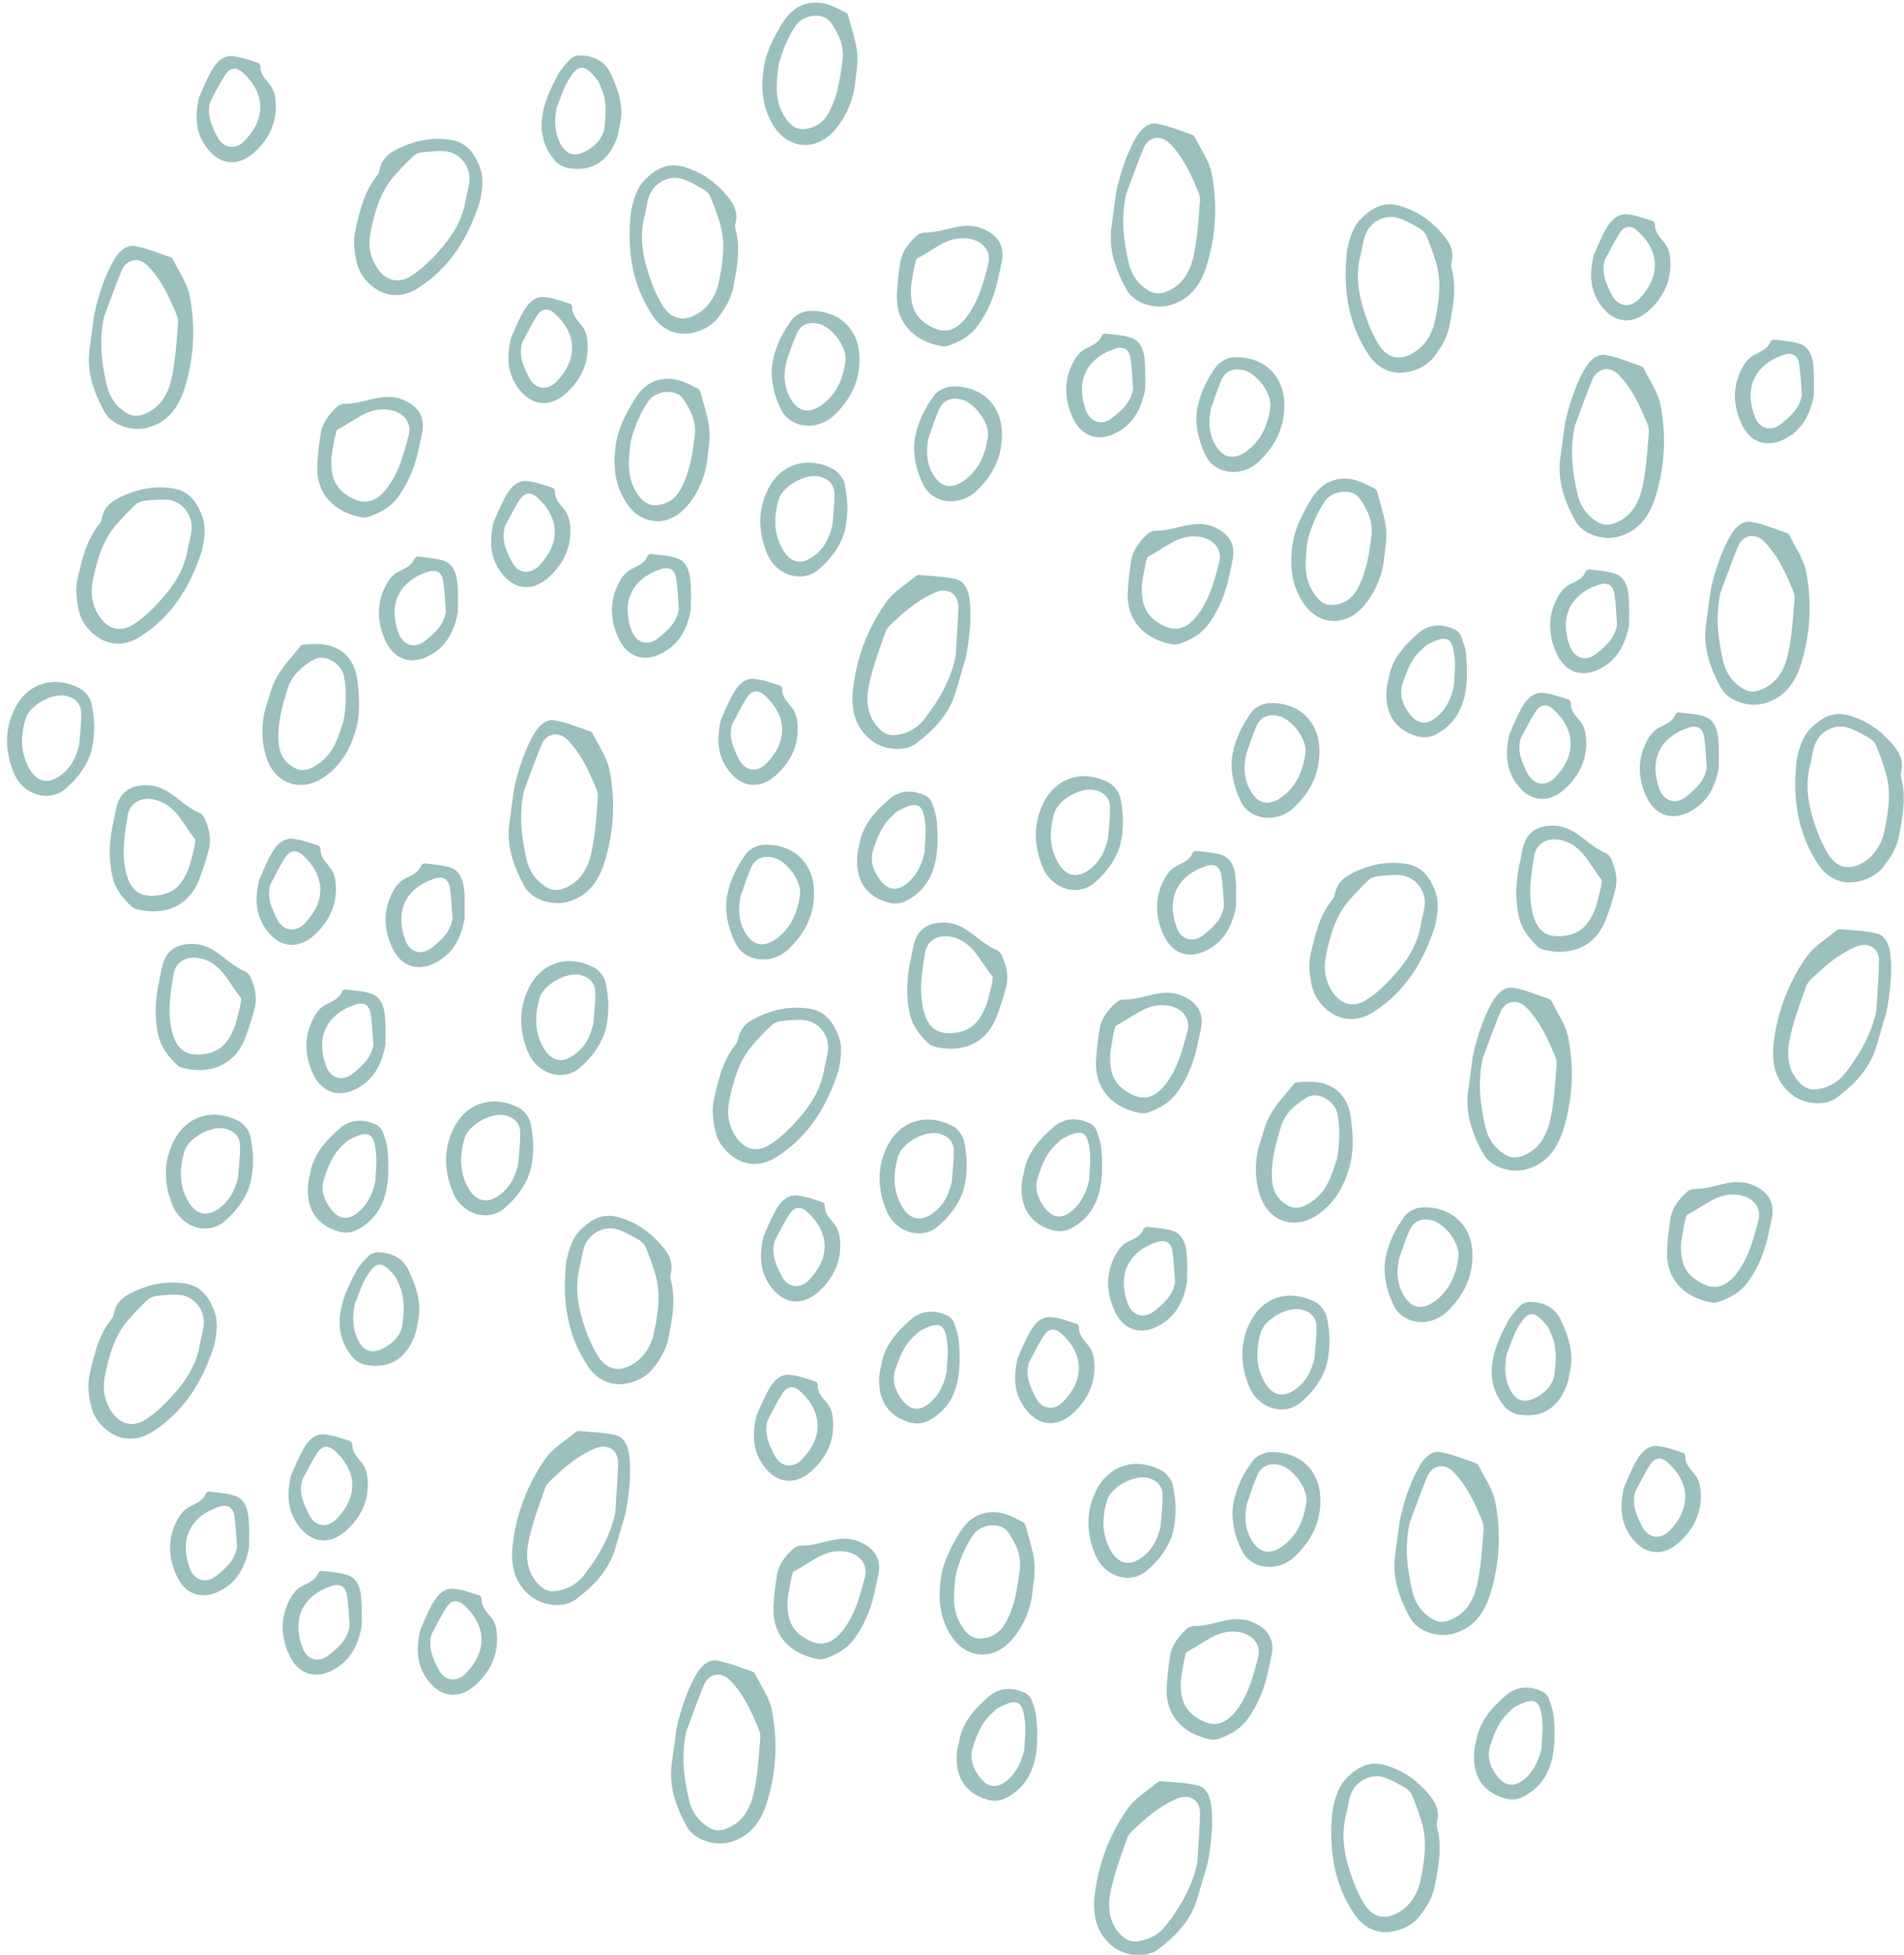 <?xml version="1.0" encoding="UTF-8"?>
<svg width="190px" height="195px" viewBox="0 0 190 195" version="1.1" xmlns="http://www.w3.org/2000/svg" xmlns:xlink="http://www.w3.org/1999/xlink">
    <!-- Generator: Sketch 52.5 (67469) - http://www.bohemiancoding.com/sketch -->
    <title>Group 184</title>
    <desc>Created with Sketch.</desc>
    <defs>
        <polygon id="path-1" points="0.314 0.351 11.87 0.351 11.87 16.716 0.314 16.716"></polygon>
    </defs>
    <g id="Page-1" stroke="none" stroke-width="1" fill="none" fill-rule="evenodd" opacity="0.4">
        <g id="F-AV-Shop-Overview" transform="translate(-1547, -451)">
            <g id="BODY" transform="translate(-102, 137)">
                <g id="free-ship" transform="translate(1454, 297)">
                    <g id="Group-184" transform="translate(288, 112) rotate(12) translate(-288, -112) translate(193, 18)">
                        <path d="M114.207,116.076 C113.318,117.384 112.296,117.522 111.139,116.437 C110.371,115.715 109.886,114.873 110.001,113.772 C110.135,112.478 110.331,111.204 111.128,110.115 C111.297,109.882 111.435,109.612 111.647,109.432 C113.42,107.934 113.934,108.376 114.524,110.104 C114.827,110.998 114.89,111.974 115.062,112.912 C115.052,114.061 114.86,115.109 114.207,116.076 M115.629,109.721 C115.446,109.093 115.093,108.499 114.737,107.939 C114.579,107.69 114.247,107.463 113.955,107.4 C112.588,107.094 111.33,107.395 110.48,108.534 C109.389,110 108.446,111.569 108.538,113.52 C108.538,113.856 108.509,114.194 108.544,114.526 C108.814,117.022 110.207,118.463 112.542,118.606 C113.179,118.644 113.753,118.485 114.275,118.061 C115.965,116.686 116.459,114.851 116.274,112.8 C116.181,111.761 115.924,110.728 115.629,109.721" id="Fill-1" fill="#05615A"></path>
                        <path d="M152.195,64.005 C151.49,65.132 150.262,65.208 149.439,64.197 C148.687,63.27 147.929,62.299 148.027,60.91 C148.328,59.912 148.564,58.884 148.953,57.918 C149.264,57.14 149.88,56.98 150.601,57.399 C153.283,58.968 153.798,61.449 152.195,64.005 M153.513,58.036 C152.969,57.577 152.318,57.215 152.184,56.409 C152.167,56.3 151.998,56.136 151.891,56.128 C151,56.062 150.087,55.892 149.217,56.013 C148.279,56.144 147.78,56.994 147.516,57.815 C147.155,58.947 146.975,60.136 146.842,60.735 C146.784,63.139 147.528,64.651 148.916,65.709 C150.445,66.871 152.173,66.639 153.401,64.903 C154.528,63.314 154.973,61.569 154.424,59.602 C154.243,58.965 154,58.446 153.513,58.036" id="Fill-3" fill="#05615A"></path>
                        <path d="M40.972,117.856 C40.149,118.868 38.924,118.791 38.218,117.664 C36.616,115.108 37.127,112.628 39.813,111.06 C40.532,110.64 41.147,110.799 41.462,111.578 C41.847,112.543 42.082,113.571 42.383,114.569 C42.481,115.959 41.724,116.929 40.972,117.856 M41.193,109.672 C40.324,109.551 39.414,109.721 38.522,109.786 C38.413,109.798 38.243,109.959 38.226,110.069 C38.095,110.876 37.442,111.235 36.898,111.696 C36.411,112.106 36.167,112.626 35.989,113.263 C35.438,115.228 35.883,116.973 37.01,118.564 C38.238,120.298 39.968,120.53 41.494,119.368 C42.883,118.31 43.626,116.798 43.569,114.394 C43.439,113.796 43.255,112.606 42.894,111.473 C42.632,110.653 42.134,109.803 41.193,109.672" id="Fill-5" fill="#05615A"></path>
                        <path d="M91.347,87.515 C90.458,88.823 89.436,88.962 88.28,87.877 C87.511,87.151 87.027,86.313 87.142,85.211 C87.276,83.917 87.472,82.643 88.269,81.554 C88.438,81.322 88.575,81.052 88.788,80.871 C90.56,79.373 91.074,79.815 91.665,81.543 C91.967,82.438 92.03,83.413 92.203,84.351 C92.194,85.501 92.001,86.548 91.347,87.515 M92.77,81.161 C92.586,80.532 92.233,79.939 91.878,79.379 C91.72,79.129 91.388,78.903 91.095,78.84 C89.729,78.533 88.47,78.834 87.62,79.974 C86.53,81.439 85.586,83.009 85.679,84.959 C85.679,85.295 85.649,85.634 85.684,85.966 C85.954,88.462 87.347,89.902 89.683,90.045 C90.32,90.083 90.894,89.925 91.416,89.501 C93.106,88.126 93.6,86.29 93.415,84.239 C93.321,83.201 93.065,82.167 92.77,81.161" id="Fill-7" fill="#05615A"></path>
                        <path d="M115.279,38.611 C114.289,39.691 113.222,39.747 112.229,38.706 C111.265,37.698 110.958,36.489 110.95,35.134 C111.087,34.144 111.174,33.14 111.38,32.164 C111.584,31.201 112.26,30.736 113.25,30.719 C114.65,30.696 116.632,32.409 116.725,33.837 C116.837,35.587 116.539,37.236 115.279,38.611 M112.068,29.689 C111.494,29.847 110.832,30.397 110.594,30.934 C110.017,32.245 109.599,33.64 109.618,35.436 C109.681,36.913 110.341,38.508 111.445,39.882 C112.728,41.474 115.393,41.299 116.756,39.289 C118.049,37.383 118.578,35.295 117.967,32.986 C117.223,30.173 114.713,28.958 112.068,29.689" id="Fill-9" fill="#05615A"></path>
                        <path d="M39.069,74.112 C38.248,75.124 37.02,75.05 36.315,73.923 C34.713,71.363 35.227,68.884 37.909,67.316 C38.629,66.896 39.244,67.057 39.559,67.837 C39.946,68.801 40.179,69.826 40.48,70.827 C40.578,72.216 39.823,73.188 39.069,74.112 M39.293,65.93 C38.42,65.81 37.51,65.976 36.619,66.045 C36.509,66.053 36.343,66.214 36.323,66.326 C36.192,67.131 35.541,67.491 34.995,67.952 C34.51,68.362 34.264,68.881 34.086,69.521 C33.537,71.484 33.98,73.228 35.107,74.82 C36.334,76.556 38.065,76.786 39.591,75.624 C40.982,74.565 41.723,73.056 41.668,70.649 C41.535,70.052 41.352,68.862 40.991,67.729 C40.729,66.909 40.231,66.059 39.293,65.93" id="Fill-11" fill="#05615A"></path>
                        <path d="M150.486,15.566 C149.781,16.69 148.553,16.766 147.73,15.755 C146.978,14.828 146.223,13.857 146.318,12.471 C146.619,11.47 146.855,10.442 147.244,9.479 C147.557,8.7 148.173,8.538 148.892,8.959 C151.574,10.526 152.089,13.007 150.486,15.566 M151.806,9.594 C151.26,9.134 150.609,8.773 150.478,7.967 C150.458,7.858 150.292,7.697 150.182,7.688 C149.291,7.62 148.378,7.453 147.508,7.573 C146.57,7.702 146.071,8.552 145.807,9.372 C145.446,10.505 145.266,11.694 145.133,12.293 C145.078,14.699 145.819,16.209 147.207,17.267 C148.736,18.429 150.464,18.197 151.694,16.463 C152.821,14.872 153.264,13.127 152.715,11.162 C152.534,10.523 152.291,10.004 151.806,9.594" id="Fill-13" fill="#05615A"></path>
                        <path d="M166.931,24.813 C166.108,25.826 164.88,25.749 164.174,24.622 C162.573,22.065 163.086,19.583 165.769,18.016 C166.488,17.598 167.106,17.756 167.418,18.536 C167.806,19.5 168.041,20.528 168.342,21.526 C168.437,22.916 167.683,23.887 166.931,24.813 M167.152,16.629 C166.283,16.509 165.37,16.678 164.478,16.744 C164.372,16.752 164.202,16.916 164.183,17.027 C164.051,17.833 163.401,18.193 162.857,18.653 C162.37,19.064 162.126,19.583 161.945,20.22 C161.397,22.186 161.839,23.93 162.966,25.519 C164.197,27.255 165.924,27.487 167.453,26.325 C168.842,25.267 169.584,23.755 169.528,21.351 C169.395,20.753 169.214,19.563 168.853,18.431 C168.591,17.61 168.09,16.761 167.152,16.629" id="Fill-15" fill="#05615A"></path>
                        <path d="M121.13,86.684 C120.307,87.696 119.079,87.622 118.374,86.495 C116.772,83.939 117.286,81.457 119.968,79.889 C120.688,79.469 121.302,79.63 121.617,80.409 C122.005,81.374 122.24,82.399 122.541,83.4 C122.636,84.789 121.882,85.76 121.13,86.684 M121.351,78.503 C120.482,78.382 119.569,78.552 118.677,78.617 C118.568,78.626 118.401,78.787 118.382,78.899 C118.25,79.707 117.601,80.064 117.053,80.527 C116.569,80.937 116.325,81.457 116.145,82.094 C115.596,84.056 116.038,85.801 117.165,87.393 C118.396,89.129 120.124,89.358 121.652,88.196 C123.041,87.141 123.783,85.629 123.727,83.225 C123.594,82.624 123.413,81.437 123.052,80.304 C122.79,79.484 122.289,78.631 121.351,78.503" id="Fill-17" fill="#05615A"></path>
                        <path d="M151.277,117.656 C150.287,118.736 149.217,118.792 148.225,117.752 C147.263,116.744 146.953,115.534 146.945,114.176 C147.085,113.186 147.172,112.185 147.378,111.209 C147.579,110.243 148.255,109.781 149.245,109.765 C150.648,109.741 152.63,111.452 152.72,112.88 C152.835,114.632 152.537,116.282 151.277,117.656 M148.064,108.734 C147.49,108.892 146.83,109.44 146.592,109.979 C146.015,111.288 145.594,112.682 145.616,114.481 C145.679,115.955 146.339,117.553 147.443,118.925 C148.726,120.519 151.389,120.344 152.754,118.334 C154.047,116.429 154.574,114.337 153.965,112.028 C153.221,109.219 150.708,108.002 148.064,108.734" id="Fill-19" fill="#05615A"></path>
                        <path d="M38.079,169.681 C37.258,170.693 36.031,170.616 35.325,169.489 C33.723,166.933 34.237,164.45 36.92,162.884 C37.639,162.465 38.254,162.623 38.569,163.403 C38.957,164.368 39.189,165.395 39.49,166.394 C39.588,167.784 38.833,168.754 38.079,169.681 M38.303,161.496 C37.431,161.376 36.521,161.545 35.629,161.611 C35.52,161.62 35.353,161.783 35.333,161.894 C35.202,162.7 34.551,163.059 34.005,163.521 C33.52,163.931 33.274,164.45 33.096,165.087 C32.547,167.053 32.99,168.797 34.117,170.386 C35.345,172.122 37.075,172.355 38.601,171.19 C39.993,170.134 40.733,168.622 40.679,166.219 C40.546,165.621 40.362,164.431 40.001,163.298 C39.739,162.478 39.241,161.628 38.303,161.496" id="Fill-21" fill="#05615A"></path>
                        <path d="M74.933,78.998 C74.227,80.125 72.999,80.198 72.176,79.187 C71.424,78.263 70.67,77.291 70.765,75.903 C71.066,74.902 71.301,73.877 71.69,72.911 C72.004,72.132 72.62,71.97 73.338,72.391 C76.021,73.958 76.536,76.439 74.933,78.998 M76.253,73.026 C75.707,72.566 75.056,72.205 74.924,71.402 C74.905,71.29 74.738,71.129 74.629,71.12 C73.737,71.052 72.824,70.885 71.955,71.005 C71.017,71.134 70.517,71.984 70.254,72.804 C69.893,73.937 69.712,75.126 69.579,75.725 C69.525,78.131 70.265,79.641 71.654,80.699 C73.183,81.861 74.91,81.631 76.141,79.895 C77.268,78.304 77.71,76.559 77.162,74.595 C76.981,73.955 76.737,73.436 76.253,73.026" id="Fill-23" fill="#05615A"></path>
                        <path d="M6.169,94.928 C5.176,95.967 4.109,95.913 3.119,94.833 C1.857,93.457 1.561,91.808 1.673,90.056 C1.766,88.628 3.748,86.916 5.148,86.941 C6.139,86.958 6.814,87.423 7.018,88.385 C7.224,89.361 7.311,90.362 7.448,91.351 C7.44,92.711 7.133,93.919 6.169,94.928 M6.33,85.911 C3.686,85.177 1.176,86.394 0.431,89.205 C-0.18,91.514 0.35,93.605 1.644,95.511 C3.005,97.521 5.672,97.696 6.954,96.102 C8.059,94.728 8.717,93.132 8.78,91.658 C8.799,89.859 8.381,88.465 7.804,87.154 C7.566,86.617 6.904,86.069 6.33,85.911" id="Fill-25" fill="#05615A"></path>
                        <path d="M124.149,124.383 C123.326,125.395 122.098,125.318 121.392,124.191 C119.791,121.635 120.304,119.155 122.987,117.587 C123.706,117.167 124.321,117.326 124.636,118.105 C125.024,119.07 125.259,120.098 125.56,121.099 C125.655,122.486 124.901,123.456 124.149,124.383 M124.37,116.199 C123.501,116.078 122.588,116.248 121.696,116.316 C121.587,116.325 121.42,116.486 121.401,116.596 C121.269,117.403 120.619,117.762 120.072,118.223 C119.588,118.633 119.344,119.153 119.163,119.79 C118.615,121.755 119.057,123.5 120.184,125.091 C121.415,126.825 123.142,127.057 124.671,125.895 C126.06,124.837 126.802,123.325 126.746,120.921 C126.613,120.323 126.432,119.133 126.071,118 C125.809,117.18 125.308,116.33 124.37,116.199" id="Fill-27" fill="#05615A"></path>
                        <path d="M104.286,137.795 C103.397,139.103 102.378,139.244 101.219,138.156 C100.45,137.434 99.966,136.593 100.081,135.491 C100.215,134.197 100.411,132.923 101.208,131.834 C101.377,131.602 101.514,131.331 101.727,131.151 C103.499,129.653 104.013,130.095 104.604,131.823 C104.906,132.717 104.969,133.693 105.142,134.631 C105.133,135.781 104.94,136.831 104.286,137.795 M105.709,131.443 C105.525,130.812 105.172,130.218 104.817,129.658 C104.659,129.409 104.327,129.185 104.034,129.119 C102.668,128.816 101.409,129.114 100.559,130.253 C99.469,131.719 98.525,133.289 98.618,135.242 C98.618,135.575 98.588,135.914 98.623,136.245 C98.893,138.742 100.286,140.182 102.622,140.325 C103.259,140.363 103.833,140.205 104.355,139.78 C106.045,138.407 106.539,136.57 106.354,134.522 C106.26,133.483 106.004,132.447 105.709,131.443" id="Fill-29" fill="#05615A"></path>
                        <path d="M170.149,162.137 C169.263,163.444 168.241,163.583 167.085,162.498 C166.313,161.773 165.832,160.934 165.946,159.832 C166.081,158.536 166.277,157.265 167.073,156.173 C167.24,155.943 167.379,155.673 167.593,155.492 C169.362,153.994 169.879,154.434 170.467,156.164 C170.772,157.056 170.835,158.032 171.007,158.973 C170.996,160.122 170.806,161.169 170.149,162.137 M171.574,155.782 C171.388,155.153 171.038,154.557 170.683,154 C170.524,153.751 170.19,153.524 169.9,153.461 C168.534,153.154 167.275,153.455 166.425,154.595 C165.332,156.061 164.391,157.627 164.483,159.58 C164.483,159.916 164.451,160.252 164.486,160.587 C164.756,163.083 166.149,164.524 168.485,164.666 C169.124,164.704 169.698,164.546 170.221,164.122 C171.908,162.747 172.405,160.912 172.22,158.861 C172.123,157.822 171.867,156.789 171.574,155.782" id="Fill-31" fill="#05615A"></path>
                        <path d="M44.781,22.845 C43.622,23.933 42.598,23.791 41.713,22.484 C41.057,21.519 40.865,20.472 40.854,19.32 C41.026,18.382 41.089,17.406 41.396,16.513 C41.984,14.784 42.5,14.341 44.27,15.839 C44.483,16.02 44.623,16.29 44.792,16.522 C45.587,17.612 45.785,18.886 45.916,20.179 C46.031,21.281 45.549,22.122 44.781,22.845 M45.44,14.942 C44.589,13.802 43.329,13.504 41.961,13.808 C41.671,13.874 41.338,14.098 41.18,14.347 C40.824,14.907 40.474,15.5 40.288,16.132 C39.996,17.136 39.738,18.172 39.643,19.21 C39.457,21.259 39.955,23.097 41.645,24.469 C42.167,24.893 42.738,25.051 43.378,25.013 C45.713,24.871 47.105,23.43 47.376,20.934 C47.411,20.602 47.381,20.263 47.381,19.93 C47.472,17.977 46.531,16.408 45.44,14.942" id="Fill-33" fill="#05615A"></path>
                        <path d="M64.463,174.015 C63.757,175.142 62.529,175.214 61.706,174.204 C60.954,173.28 60.2,172.308 60.295,170.919 C60.596,169.918 60.831,168.893 61.22,167.928 C61.531,167.149 62.15,166.989 62.868,167.408 C65.551,168.975 66.066,171.458 64.463,174.015 M65.783,168.045 C65.237,167.583 64.586,167.225 64.454,166.418 C64.435,166.306 64.268,166.145 64.159,166.137 C63.267,166.068 62.354,165.902 61.485,166.022 C60.547,166.151 60.047,167.004 59.784,167.824 C59.423,168.957 59.242,170.142 59.109,170.744 C59.055,173.148 59.795,174.66 61.184,175.716 C62.713,176.878 64.44,176.648 65.671,174.912 C66.798,173.32 67.24,171.576 66.692,169.612 C66.511,168.975 66.267,168.455 65.783,168.045" id="Fill-35" fill="#05615A"></path>
                        <path d="M129.011,49.655 C128.696,50.731 128.049,51.419 127.042,51.755 C126.047,52.086 125.341,51.586 124.658,50.858 C123.364,49.475 123.304,47.747 123.129,46.248 C123.121,44.781 123.525,42.874 124.034,41.752 C124.567,40.588 126.414,39.995 127.315,40.823 C128.302,41.731 129.139,42.808 129.26,44.244 C129.412,46.057 129.538,47.856 129.011,49.655 M128.901,39.823 C128.844,39.706 128.701,39.585 128.575,39.552 C127.605,39.298 126.65,38.994 125.606,39.183 C123.982,39.476 123.077,40.583 122.596,41.983 C122.071,43.514 121.62,45.089 121.74,46.763 C121.887,48.841 122.467,50.705 124.001,52.209 C125.88,54.053 128.494,53.718 129.845,51.433 C130.7,49.983 131.056,48.416 131.013,46.729 C130.873,45.587 130.895,44.391 130.556,43.309 C130.175,42.095 129.475,40.977 128.901,39.823" id="Fill-37" fill="#05615A"></path>
                        <path d="M156.923,101.57 C156.36,101.94 155.824,102.073 155.162,101.849 C153.991,101.453 153.165,100.673 152.657,99.599 C151.659,97.496 150.938,95.316 150.956,92.915 C151.2,91.308 151.41,89.693 151.702,88.09 C151.938,86.807 153.114,86.328 154.218,87.077 C155.583,88.006 156.622,89.274 157.56,90.617 C157.861,91.045 158.243,91.508 158.306,91.991 C158.555,93.893 158.859,95.812 158.816,97.717 C158.782,99.18 158.32,100.655 156.923,101.57 M156.553,85.981 C156.472,85.872 156.332,85.754 156.206,85.74 C154.976,85.596 153.741,85.35 152.513,85.39 C151.67,85.418 151.131,86.135 150.82,86.96 C150.284,88.391 149.951,90.66 149.945,92.913 C150.032,94.059 150.123,95.204 150.204,96.35 C150.368,98.669 151.523,100.529 152.985,102.218 C153.983,103.369 156.089,103.555 157.456,102.869 C159.405,101.891 160.116,100.156 160.3,98.216 C160.592,95.067 160.108,91.968 158.859,89.068 C158.364,87.923 157.344,86.999 156.553,85.981" id="Fill-39" fill="#05615A"></path>
                        <path d="M100.425,161.877 C99.564,163.744 98.355,164.206 96.493,163.42 C95.107,162.832 94.628,161.705 94.375,160.394 C94.275,159.878 94.303,159.34 94.251,158.475 C94.251,158.475 94.24,158.139 94.257,157.806 C94.265,157.617 94.249,157.341 94.361,157.255 C95.801,156.131 96.827,154.401 98.946,154.269 C100.354,154.18 101.481,154.98 101.412,156.403 C101.32,158.256 101.235,160.127 100.425,161.877 M100.885,153.216 C99.881,152.837 98.93,152.872 97.946,153.225 C96.785,153.641 95.755,154.369 94.513,154.604 C94.26,154.65 93.976,154.854 93.822,155.071 C93.215,155.941 92.737,156.887 92.788,157.978 C92.835,159.025 92.933,160.078 93.101,161.114 C93.565,164.034 95.777,165.396 98.498,165.328 C98.727,165.322 98.988,165.265 99.181,165.147 C100.213,164.516 101.12,163.779 101.642,162.62 C102.43,160.876 102.706,159.049 102.668,157.16 C102.668,156.632 102.7,156.102 102.663,155.577 C102.572,154.423 102.006,153.643 100.885,153.216" id="Fill-41" fill="#05615A"></path>
                        <path d="M127.941,148.787 C126.946,149.826 125.879,149.772 124.889,148.692 C123.629,147.316 123.331,145.667 123.443,143.915 C123.537,142.487 125.519,140.775 126.919,140.8 C127.912,140.817 128.584,141.282 128.788,142.244 C128.994,143.22 129.081,144.221 129.221,145.213 C129.21,146.57 128.903,147.778 127.941,148.787 M128.102,139.77 C125.459,139.036 122.946,140.253 122.201,143.067 C121.592,145.373 122.12,147.464 123.414,149.37 C124.777,151.38 127.442,151.555 128.724,149.961 C129.829,148.587 130.487,146.994 130.55,145.517 C130.572,143.718 130.151,142.324 129.574,141.013 C129.336,140.477 128.676,139.928 128.102,139.77" id="Fill-43" fill="#05615A"></path>
                        <path d="M153.658,51.072 C152.835,52.084 151.607,52.007 150.902,50.88 C149.3,48.324 149.814,45.841 152.496,44.275 C153.216,43.856 153.83,44.014 154.145,44.794 C154.533,45.759 154.768,46.786 155.069,47.785 C155.165,49.175 154.41,50.145 153.658,51.072 M153.879,42.887 C153.01,42.767 152.097,42.936 151.205,43.002 C151.096,43.011 150.93,43.174 150.91,43.285 C150.778,44.091 150.129,44.45 149.581,44.912 C149.097,45.322 148.853,45.841 148.673,46.478 C148.124,48.444 148.566,50.186 149.693,51.777 C150.924,53.513 152.652,53.746 154.18,52.581 C155.569,51.525 156.311,50.013 156.255,47.61 C156.122,47.009 155.942,45.822 155.58,44.689 C155.319,43.869 154.817,43.019 153.879,42.887" id="Fill-45" fill="#05615A"></path>
                        <path d="M165.378,63.16 C164.554,64.173 163.327,64.096 162.621,62.969 C161.019,60.412 161.533,57.93 164.216,56.363 C164.938,55.945 165.553,56.103 165.865,56.883 C166.253,57.847 166.488,58.875 166.789,59.873 C166.887,61.263 166.129,62.234 165.378,63.16 M165.599,54.976 C164.729,54.856 163.819,55.025 162.925,55.091 C162.818,55.099 162.649,55.263 162.632,55.374 C162.498,56.18 161.848,56.54 161.304,57 C160.816,57.411 160.573,57.93 160.395,58.567 C159.843,60.533 160.289,62.277 161.416,63.866 C162.643,65.602 164.371,65.834 165.9,64.672 C167.289,63.614 168.032,62.102 167.975,59.698 C167.842,59.1 167.661,57.91 167.3,56.778 C167.038,55.957 166.54,55.108 165.599,54.976" id="Fill-47" fill="#05615A"></path>
                        <path d="M184.07,65.873 C182.935,66.969 181.652,67.029 180.535,65.911 C179.933,65.31 179.399,64.613 178.943,63.893 C177.678,61.889 176.674,59.783 176.84,57.318 C176.84,56.744 176.8,56.163 176.849,55.591 C176.984,54.088 178.32,52.92 179.801,53.078 C180.553,53.161 181.292,53.41 182.016,53.645 C182.323,53.743 182.661,53.941 182.837,54.191 C183.381,54.977 183.889,55.789 184.349,56.626 C185.35,58.454 185.459,60.491 185.45,62.493 C185.445,63.724 185.028,64.943 184.07,65.873 M185.861,56.333 C185.923,54.931 185.032,54.162 184.01,53.451 C182.687,52.53 181.281,51.974 179.626,51.862 C177.973,51.747 177.018,52.611 176.206,53.79 C175.495,54.826 175.408,56.038 175.412,57.27 C175.779,60.995 176.947,64.372 179.706,67.052 C180.799,68.113 182.208,68.484 183.567,68.022 C184.598,67.669 185.62,66.92 186.132,65.838 C186.602,64.845 186.99,63.801 186.971,62.66 C186.936,60.686 186.922,58.712 185.995,56.885 C185.91,56.721 185.852,56.515 185.861,56.333" id="Fill-49" fill="#05615A"></path>
                        <path d="M57.723,126.748 C56.727,127.787 55.66,127.733 54.671,126.656 C53.411,125.277 53.112,123.628 53.224,121.878 C53.318,120.448 55.301,118.736 56.701,118.761 C57.693,118.778 58.368,119.243 58.57,120.205 C58.775,121.181 58.862,122.184 59.002,123.174 C58.991,124.531 58.684,125.739 57.723,126.748 M57.884,117.731 C55.24,117 52.727,118.214 51.983,121.028 C51.374,123.335 51.901,125.425 53.195,127.331 C54.559,129.341 57.223,129.516 58.505,127.924 C59.61,126.548 60.268,124.955 60.331,123.478 C60.353,121.682 59.932,120.287 59.355,118.974 C59.117,118.438 58.458,117.889 57.884,117.731" id="Fill-51" fill="#05615A"></path>
                        <path d="M30.647,133.852 C29.654,134.894 28.587,134.839 27.598,133.76 C26.335,132.384 26.039,130.734 26.151,128.982 C26.242,127.555 28.226,125.843 29.626,125.865 C30.617,125.885 31.292,126.347 31.494,127.311 C31.702,128.287 31.786,129.288 31.926,130.278 C31.918,131.637 31.611,132.843 30.647,133.852 M30.808,124.838 C28.165,124.104 25.652,125.321 24.907,128.132 C24.298,130.439 24.828,132.532 26.122,134.437 C27.483,136.448 30.147,136.623 31.429,135.028 C32.537,133.655 33.195,132.059 33.258,130.582 C33.277,128.786 32.856,127.391 32.279,126.081 C32.044,125.542 31.382,124.996 30.808,124.838" id="Fill-53" fill="#05615A"></path>
                        <path d="M49.886,143.822 C48.73,144.91 47.706,144.771 46.819,143.461 C46.165,142.496 45.973,141.449 45.962,140.297 C46.134,139.359 46.197,138.383 46.501,137.49 C47.092,135.761 47.605,135.318 49.378,136.816 C49.591,136.997 49.728,137.267 49.897,137.499 C50.692,138.589 50.89,139.863 51.023,141.156 C51.139,142.258 50.657,143.099 49.886,143.822 M50.545,135.919 C49.694,134.779 48.437,134.481 47.069,134.785 C46.777,134.851 46.446,135.075 46.288,135.324 C45.932,135.884 45.58,136.477 45.396,137.109 C45.101,138.113 44.843,139.149 44.751,140.187 C44.565,142.236 45.06,144.074 46.75,145.446 C47.272,145.87 47.846,146.031 48.486,145.99 C50.818,145.848 52.21,144.407 52.482,141.911 C52.517,141.579 52.486,141.24 52.486,140.907 C52.58,138.954 51.639,137.385 50.545,135.919" id="Fill-55" fill="#05615A"></path>
                        <path d="M46.088,103.913 C45.265,104.926 44.037,104.849 43.331,103.722 C41.73,101.165 42.243,98.683 44.926,97.116 C45.645,96.698 46.263,96.856 46.575,97.636 C46.963,98.6 47.198,99.628 47.499,100.626 C47.594,102.016 46.84,102.987 46.088,103.913 M46.309,95.729 C45.44,95.609 44.527,95.778 43.635,95.844 C43.529,95.852 43.359,96.016 43.34,96.127 C43.208,96.933 42.558,97.293 42.014,97.753 C41.527,98.164 41.283,98.683 41.102,99.32 C40.554,101.286 40.996,103.03 42.126,104.619 C43.354,106.355 45.081,106.587 46.61,105.425 C47.999,104.367 48.741,102.855 48.685,100.451 C48.552,99.853 48.371,98.663 48.01,97.531 C47.748,96.71 47.247,95.861 46.309,95.729" id="Fill-57" fill="#05615A"></path>
                        <path d="M20.814,99.437 C20.762,100.304 20.789,100.843 20.688,101.357 C20.436,102.667 19.959,103.796 18.571,104.381 C16.709,105.172 15.501,104.707 14.64,102.842 C13.831,101.089 13.745,99.219 13.653,97.365 C13.584,95.946 14.709,95.142 16.118,95.232 C18.238,95.366 19.264,97.097 20.705,98.218 C20.817,98.305 20.8,98.579 20.808,98.767 C20.825,99.101 20.814,99.44 20.814,99.437 M20.552,95.565 C19.31,95.333 18.279,94.603 17.117,94.187 C16.135,93.835 15.185,93.802 14.181,94.179 C13.059,94.606 12.494,95.387 12.403,96.542 C12.362,97.067 12.397,97.598 12.397,98.126 C12.359,100.014 12.635,101.838 13.423,103.583 C13.946,104.742 14.853,105.477 15.885,106.11 C16.078,106.227 16.335,106.285 16.568,106.29 C19.288,106.36 21.5,104.997 21.965,102.076 C22.131,101.04 22.228,99.988 22.277,98.94 C22.329,97.848 21.85,96.902 21.244,96.035 C21.09,95.817 20.806,95.615 20.552,95.565" id="Fill-59" fill="#05615A"></path>
                        <path d="M89.797,128.518 C89.091,129.644 87.863,129.717 87.043,128.707 C86.288,127.782 85.534,126.811 85.632,125.422 C85.933,124.421 86.165,123.396 86.554,122.43 C86.868,121.652 87.484,121.49 88.202,121.911 C90.885,123.478 91.4,125.961 89.797,128.518 M91.117,122.548 C90.571,122.086 89.92,121.725 89.788,120.921 C89.769,120.809 89.602,120.648 89.493,120.64 C88.601,120.571 87.691,120.404 86.819,120.525 C85.881,120.654 85.384,121.506 85.121,122.327 C84.757,123.457 84.576,124.645 84.443,125.247 C84.389,127.651 85.129,129.163 86.521,130.219 C88.047,131.381 89.777,131.151 91.005,129.415 C92.132,127.823 92.574,126.079 92.026,124.115 C91.848,123.475 91.601,122.958 91.117,122.548" id="Fill-61" fill="#05615A"></path>
                        <path d="M100.412,119.521 C99.419,120.56 98.349,120.506 97.36,119.426 C96.1,118.05 95.801,116.401 95.916,114.649 C96.007,113.221 97.99,111.509 99.391,111.534 C100.382,111.551 101.057,112.016 101.259,112.978 C101.467,113.954 101.551,114.955 101.691,115.947 C101.683,117.304 101.373,118.512 100.412,119.521 M100.573,110.504 C97.929,109.77 95.416,110.987 94.672,113.798 C94.063,116.107 94.59,118.198 95.884,120.104 C97.248,122.114 99.912,122.289 101.194,120.695 C102.299,119.321 102.957,117.728 103.02,116.251 C103.042,114.452 102.621,113.058 102.044,111.747 C101.806,111.21 101.147,110.662 100.573,110.504" id="Fill-63" fill="#05615A"></path>
                        <path d="M46.517,46.098 C45.812,47.225 44.587,47.298 43.763,46.287 C43.011,45.363 42.254,44.391 42.352,43.003 C42.653,42.002 42.888,40.977 43.278,40.011 C43.588,39.232 44.204,39.07 44.925,39.491 C47.608,41.058 48.121,43.539 46.517,46.098 M47.837,40.128 C47.294,39.666 46.643,39.305 46.509,38.502 C46.492,38.39 46.322,38.229 46.213,38.22 C45.322,38.152 44.411,37.985 43.542,38.105 C42.601,38.234 42.104,39.084 41.841,39.907 C41.48,41.037 41.297,42.226 41.166,42.828 C41.109,45.231 41.852,46.743 43.241,47.799 C44.77,48.961 46.498,48.731 47.725,46.995 C48.852,45.404 49.297,43.659 48.746,41.695 C48.568,41.055 48.325,40.539 47.837,40.128" id="Fill-65" fill="#05615A"></path>
                        <path d="M75.141,57.9 C74.148,58.938 73.081,58.884 72.089,57.804 C70.829,56.428 70.533,54.779 70.645,53.028 C70.736,51.6 72.72,49.887 74.12,49.913 C75.111,49.929 75.786,50.394 75.988,51.356 C76.196,52.332 76.28,53.333 76.42,54.325 C76.412,55.682 76.102,56.89 75.141,57.9 M75.302,48.882 C72.658,48.149 70.145,49.365 69.401,52.176 C68.792,54.485 69.322,56.577 70.613,58.482 C71.977,60.492 74.641,60.667 75.923,59.073 C77.031,57.699 77.686,56.106 77.749,54.629 C77.771,52.83 77.35,51.436 76.773,50.125 C76.538,49.588 75.876,49.04 75.302,48.882" id="Fill-67" fill="#05615A"></path>
                        <path d="M141.504,144.7 C140.514,145.779 139.447,145.832 138.455,144.792 C137.49,143.784 137.183,142.574 137.175,141.219 C137.315,140.229 137.399,139.226 137.608,138.25 C137.809,137.287 138.485,136.822 139.475,136.805 C140.875,136.781 142.858,138.495 142.95,139.923 C143.062,141.673 142.767,143.325 141.504,144.7 M138.294,135.775 C137.72,135.933 137.057,136.483 136.822,137.022 C136.245,138.331 135.824,139.725 135.844,141.522 C135.907,142.999 136.566,144.593 137.673,145.968 C138.956,147.56 141.619,147.388 142.981,145.377 C144.274,143.472 144.804,141.38 144.195,139.072 C143.451,136.259 140.938,135.045 138.294,135.775" id="Fill-69" fill="#05615A"></path>
                        <path d="M85.239,31.206 C84.378,33.074 83.168,33.536 81.309,32.749 C79.923,32.161 79.444,31.034 79.191,29.721 C79.091,29.207 79.116,28.67 79.067,27.804 C79.067,27.804 79.056,27.468 79.07,27.132 C79.079,26.946 79.065,26.67 79.174,26.585 C80.617,25.461 81.641,23.73 83.762,23.596 C85.17,23.509 86.297,24.31 86.226,25.732 C86.136,27.586 86.048,29.456 85.239,31.206 M85.698,22.546 C84.697,22.167 83.743,22.202 82.761,22.554 C81.599,22.97 80.568,23.698 79.329,23.933 C79.076,23.98 78.789,24.184 78.638,24.401 C78.029,25.27 77.553,26.217 77.602,27.307 C77.651,28.355 77.749,29.407 77.914,30.443 C78.381,33.364 80.591,34.726 83.311,34.657 C83.543,34.649 83.804,34.594 83.994,34.477 C85.026,33.845 85.933,33.109 86.455,31.95 C87.243,30.205 87.522,28.378 87.484,26.49 C87.484,25.962 87.516,25.431 87.476,24.906 C87.385,23.753 86.819,22.973 85.698,22.546" id="Fill-71" fill="#05615A"></path>
                        <path d="M48.642,64.415 C47.936,65.542 46.711,65.615 45.888,64.604 C45.136,63.68 44.379,62.709 44.477,61.32 C44.778,60.319 45.01,59.294 45.399,58.328 C45.713,57.55 46.329,57.387 47.047,57.809 C49.73,59.375 50.245,61.859 48.642,64.415 M49.962,58.446 C49.416,57.984 48.765,57.625 48.633,56.819 C48.614,56.707 48.447,56.546 48.338,56.538 C47.446,56.469 46.536,56.302 45.664,56.423 C44.726,56.552 44.229,57.404 43.966,58.225 C43.605,59.354 43.421,60.543 43.288,61.145 C43.234,63.549 43.974,65.061 45.366,66.116 C46.892,67.278 48.622,67.049 49.85,65.313 C50.977,63.721 51.419,61.977 50.871,60.012 C50.693,59.373 50.446,58.856 49.962,58.446" id="Fill-73" fill="#05615A"></path>
                        <path d="M61.761,69.023 C60.938,70.035 59.713,69.961 59.007,68.834 C57.403,66.278 57.917,63.795 60.599,62.227 C61.322,61.807 61.936,61.968 62.248,62.748 C62.636,63.713 62.871,64.738 63.172,65.739 C63.27,67.127 62.513,68.099 61.761,69.023 M61.982,60.841 C61.113,60.721 60.203,60.888 59.311,60.956 C59.202,60.965 59.033,61.126 59.016,61.238 C58.881,62.045 58.232,62.402 57.687,62.866 C57.2,63.276 56.956,63.795 56.779,64.432 C56.227,66.395 56.672,68.14 57.799,69.731 C59.027,71.467 60.755,71.697 62.283,70.535 C63.672,69.479 64.416,67.967 64.358,65.564 C64.228,64.963 64.045,63.776 63.683,62.643 C63.422,61.823 62.923,60.97 61.982,60.841" id="Fill-75" fill="#05615A"></path>
                        <path d="M139.472,129.171 C138.48,130.213 137.413,130.158 136.423,129.079 C135.16,127.702 134.865,126.053 134.977,124.3 C135.069,122.874 137.052,121.162 138.452,121.184 C139.443,121.201 140.118,121.666 140.319,122.63 C140.528,123.606 140.612,124.607 140.752,125.597 C140.743,126.953 140.437,128.162 139.472,129.171 M139.633,120.154 C136.99,119.423 134.477,120.639 133.732,123.451 C133.123,125.758 133.654,127.851 134.947,129.756 C136.308,131.767 138.972,131.942 140.255,130.347 C141.362,128.974 142.02,127.378 142.083,125.901 C142.103,124.104 141.681,122.71 141.105,121.4 C140.869,120.861 140.207,120.315 139.633,120.154" id="Fill-77" fill="#05615A"></path>
                        <path d="M32.214,59.931 C31.353,61.796 30.143,62.258 28.281,61.471 C26.895,60.886 26.416,59.756 26.166,58.446 C26.063,57.932 26.091,57.394 26.04,56.526 C26.04,56.526 26.028,56.19 26.045,55.857 C26.054,55.668 26.037,55.395 26.149,55.307 C27.589,54.184 28.616,52.452 30.734,52.321 C32.145,52.231 33.269,53.032 33.201,54.454 C33.108,56.308 33.023,58.178 32.214,59.931 M32.673,51.269 C31.669,50.888 30.718,50.923 29.736,51.276 C28.574,51.692 27.543,52.42 26.301,52.655 C26.048,52.704 25.764,52.906 25.61,53.123 C25.004,53.992 24.525,54.939 24.577,56.029 C24.626,57.076 24.721,58.129 24.889,59.165 C25.354,62.086 27.566,63.451 30.286,63.379 C30.518,63.374 30.776,63.316 30.969,63.199 C32.001,62.567 32.908,61.831 33.43,60.672 C34.218,58.927 34.494,57.102 34.456,55.212 C34.456,54.684 34.491,54.153 34.451,53.628 C34.36,52.477 33.794,51.695 32.673,51.269" id="Fill-79" fill="#05615A"></path>
                        <path d="M79.488,95.937 C78.498,97.015 77.429,97.07 76.436,96.03 C75.474,95.022 75.168,93.812 75.157,92.457 C75.297,91.467 75.383,90.463 75.589,89.488 C75.791,88.524 76.467,88.06 77.46,88.043 C78.86,88.019 80.842,89.733 80.932,91.161 C81.046,92.911 80.748,94.563 79.488,95.937 M76.275,87.012 C75.701,87.171 75.042,87.721 74.804,88.26 C74.227,89.569 73.806,90.963 73.828,92.759 C73.891,94.236 74.55,95.831 75.655,97.206 C76.937,98.798 79.6,98.625 80.965,96.615 C82.259,94.71 82.785,92.618 82.176,90.309 C81.433,87.497 78.92,86.283 76.275,87.012" id="Fill-81" fill="#05615A"></path>
                        <path d="M140.476,161.562 C139.615,163.43 138.404,163.892 136.543,163.105 C135.157,162.517 134.678,161.39 134.425,160.077 C134.326,159.563 134.354,159.026 134.302,158.16 C134.302,158.16 134.291,157.824 134.307,157.488 C134.316,157.299 134.299,157.026 134.411,156.941 C135.852,155.817 136.878,154.086 138.996,153.952 C140.404,153.865 141.531,154.666 141.46,156.086 C141.37,157.942 141.285,159.812 140.476,161.562 M140.932,152.902 C139.931,152.523 138.981,152.558 137.996,152.908 C136.836,153.326 135.803,154.054 134.564,154.289 C134.31,154.336 134.026,154.54 133.872,154.757 C133.266,155.624 132.787,156.573 132.836,157.661 C132.885,158.711 132.983,159.761 133.148,160.797 C133.616,163.72 135.828,165.082 138.548,165.013 C138.778,165.005 139.038,164.95 139.231,164.833 C140.263,164.201 141.167,163.465 141.692,162.306 C142.481,160.561 142.756,158.734 142.719,156.846 C142.719,156.318 142.751,155.787 142.71,155.262 C142.622,154.109 142.056,153.329 140.932,152.902" id="Fill-83" fill="#05615A"></path>
                        <path d="M31.768,36.744 C31.312,37.466 30.781,38.16 30.179,38.764 C29.06,39.88 27.778,39.822 26.644,38.723 C25.684,37.796 25.268,36.574 25.264,35.346 C25.255,33.344 25.364,31.305 26.365,29.479 C26.825,28.642 27.333,27.827 27.877,27.044 C28.052,26.791 28.391,26.594 28.698,26.496 C29.422,26.263 30.161,26.014 30.913,25.931 C32.391,25.77 33.728,26.938 33.865,28.442 C33.914,29.014 33.874,29.594 33.874,30.171 C34.04,32.636 33.036,34.742 31.768,36.744 M31.088,24.712 C29.433,24.827 28.027,25.38 26.704,26.304 C25.681,27.015 24.79,27.781 24.853,29.184 C24.86,29.366 24.803,29.571 24.719,29.738 C23.792,31.562 23.775,33.539 23.743,35.513 C23.724,36.651 24.111,37.696 24.582,38.688 C25.093,39.773 26.116,40.519 27.147,40.872 C28.506,41.337 29.914,40.966 31.008,39.902 C33.767,37.222 34.935,33.846 35.3,30.122 C35.306,28.888 35.219,27.676 34.508,26.643 C33.696,25.461 32.741,24.6 31.088,24.712" id="Fill-85" fill="#05615A"></path>
                        <path d="M72.86,42.91 C71.87,43.989 70.801,44.045 69.808,43.005 C68.846,41.997 68.537,40.787 68.528,39.432 C68.668,38.439 68.752,37.438 68.961,36.463 C69.163,35.499 69.839,35.035 70.831,35.018 C72.231,34.994 74.214,36.705 74.303,38.133 C74.418,39.886 74.12,41.535 72.86,42.91 M69.647,33.987 C69.073,34.146 68.414,34.693 68.176,35.232 C67.599,36.541 67.177,37.935 67.2,39.734 C67.263,41.211 67.922,42.806 69.027,44.178 C70.309,45.773 72.972,45.598 74.337,43.587 C75.631,41.682 76.157,39.59 75.548,37.282 C74.805,34.472 72.292,33.255 69.647,33.987" id="Fill-87" fill="#05615A"></path>
                        <path d="M129.612,25.467 C128.477,26.566 127.194,26.623 126.077,25.508 C125.475,24.904 124.944,24.21 124.488,23.487 C123.22,21.485 122.216,19.38 122.382,16.912 C122.382,16.338 122.342,15.757 122.394,15.185 C122.527,13.682 123.865,12.514 125.343,12.675 C126.095,12.758 126.834,13.004 127.561,13.239 C127.865,13.337 128.204,13.535 128.379,13.788 C128.923,14.571 129.431,15.386 129.891,16.22 C130.894,18.048 131.001,20.085 130.992,22.09 C130.987,23.318 130.572,24.54 129.612,25.467 M131.403,15.927 C131.466,14.525 130.574,13.759 129.555,13.045 C128.229,12.124 126.823,11.571 125.168,11.456 C123.515,11.344 122.56,12.205 121.748,13.386 C121.037,14.42 120.95,15.632 120.954,16.864 C121.321,20.589 122.489,23.966 125.248,26.646 C126.342,27.707 127.75,28.081 129.109,27.616 C130.14,27.263 131.162,26.517 131.674,25.432 C132.145,24.439 132.532,23.395 132.513,22.257 C132.481,20.283 132.464,18.306 131.537,16.482 C131.452,16.315 131.394,16.109 131.403,15.927" id="Fill-89" fill="#05615A"></path>
                        <path d="M88.326,47.328 C87.336,48.408 86.269,48.464 85.274,47.424 C84.312,46.416 84.005,45.206 83.994,43.851 C84.134,42.858 84.221,41.857 84.427,40.881 C84.628,39.918 85.305,39.453 86.297,39.437 C87.697,39.413 89.68,41.124 89.772,42.552 C89.884,44.304 89.586,45.954 88.326,47.328 M85.113,38.406 C84.539,38.564 83.879,39.112 83.641,39.651 C83.065,40.963 82.643,42.354 82.666,44.153 C82.729,45.63 83.388,47.225 84.493,48.597 C85.775,50.191 88.438,50.016 89.803,48.006 C91.096,46.101 91.623,44.009 91.014,41.7 C90.27,38.891 87.757,37.674 85.113,38.406" id="Fill-91" fill="#05615A"></path>
                        <path d="M74.378,140.357 C73.242,141.453 71.957,141.514 70.843,140.395 C70.241,139.794 69.707,139.097 69.251,138.378 C67.985,136.373 66.981,134.267 67.148,131.802 C67.148,131.228 67.105,130.647 67.156,130.076 C67.292,128.572 68.628,127.404 70.109,127.566 C70.861,127.645 71.6,127.894 72.324,128.13 C72.63,128.228 72.966,128.425 73.144,128.679 C73.689,129.461 74.197,130.273 74.653,131.11 C75.657,132.939 75.764,134.976 75.758,136.978 C75.752,138.208 75.335,139.428 74.378,140.357 M76.165,130.818 C76.228,129.415 75.339,128.646 74.317,127.935 C72.994,127.014 71.586,126.461 69.934,126.346 C68.281,126.231 67.326,127.095 66.514,128.274 C65.8,129.31 65.716,130.522 65.72,131.754 C66.084,135.48 67.254,138.857 70.014,141.536 C71.104,142.597 72.516,142.968 73.872,142.506 C74.905,142.154 75.925,141.405 76.44,140.322 C76.91,139.33 77.298,138.285 77.278,137.144 C77.243,135.173 77.229,133.196 76.303,131.369 C76.217,131.206 76.157,131 76.165,130.818" id="Fill-93" fill="#05615A"></path>
                        <path d="M101.53,38.092 C100.71,39.104 99.482,39.03 98.776,37.903 C97.175,35.343 97.689,32.864 100.371,31.296 C101.091,30.876 101.705,31.037 102.02,31.817 C102.408,32.781 102.64,33.806 102.941,34.807 C103.039,36.196 102.285,37.168 101.53,38.092 M101.754,29.91 C100.882,29.79 99.972,29.956 99.08,30.025 C98.971,30.033 98.804,30.194 98.785,30.306 C98.653,31.111 98.002,31.471 97.456,31.934 C96.972,32.345 96.725,32.861 96.547,33.501 C95.999,35.464 96.441,37.208 97.568,38.8 C98.796,40.536 100.526,40.766 102.052,39.604 C103.444,38.548 104.184,37.036 104.13,34.632 C103.997,34.032 103.814,32.842 103.452,31.712 C103.191,30.889 102.692,30.039 101.754,29.91" id="Fill-95" fill="#05615A"></path>
                        <path d="M120.591,101.909 C119.728,103.774 118.519,104.239 116.659,103.452 C115.273,102.864 114.794,101.734 114.541,100.424 C114.441,99.91 114.466,99.372 114.417,98.504 C114.417,98.504 114.406,98.171 114.42,97.835 C114.431,97.646 114.415,97.373 114.527,97.285 C115.967,96.164 116.993,94.433 119.112,94.299 C120.52,94.212 121.647,95.013 121.576,96.432 C121.486,98.289 121.401,100.156 120.591,101.909 M121.048,93.249 C120.047,92.869 119.093,92.902 118.112,93.254 C116.951,93.67 115.918,94.401 114.679,94.633 C114.426,94.682 114.139,94.887 113.988,95.104 C113.381,95.97 112.903,96.917 112.952,98.007 C113.001,99.055 113.099,100.107 113.264,101.143 C113.731,104.064 115.943,105.429 118.664,105.357 C118.893,105.352 119.154,105.297 119.347,105.177 C120.376,104.545 121.283,103.809 121.808,102.65 C122.596,100.905 122.872,99.081 122.834,97.193 C122.834,96.665 122.866,96.134 122.826,95.609 C122.738,94.456 122.169,93.673 121.048,93.249" id="Fill-97" fill="#05615A"></path>
                        <path d="M139.568,60.317 C138.682,61.624 137.66,61.763 136.503,60.678 C135.732,59.955 135.25,59.114 135.365,58.012 C135.5,56.719 135.696,55.445 136.492,54.355 C136.662,54.123 136.797,53.853 137.012,53.672 C138.781,52.174 139.298,52.617 139.889,54.344 C140.191,55.239 140.254,56.215 140.426,57.153 C140.415,58.302 140.225,59.349 139.568,60.317 M140.993,53.962 C140.81,53.333 140.457,52.74 140.101,52.18 C139.943,51.931 139.611,51.707 139.319,51.641 C137.952,51.334 136.694,51.635 135.844,52.775 C134.751,54.241 133.81,55.81 133.902,57.76 C133.902,58.096 133.873,58.435 133.908,58.767 C134.178,61.263 135.568,62.704 137.903,62.846 C138.543,62.884 139.117,62.726 139.639,62.302 C141.329,60.928 141.823,59.092 141.639,57.041 C141.545,56.002 141.289,54.969 140.993,53.962" id="Fill-99" fill="#05615A"></path>
                        <path d="M119.684,172.995 C118.797,174.305 117.775,174.444 116.619,173.356 C115.848,172.634 115.366,171.795 115.481,170.692 C115.615,169.397 115.811,168.124 116.608,167.034 C116.777,166.804 116.913,166.534 117.127,166.353 C118.897,164.855 119.413,165.295 120.001,167.025 C120.307,167.917 120.37,168.893 120.542,169.834 C120.531,170.983 120.34,172.03 119.684,172.995 M121.109,166.643 C120.923,166.014 120.573,165.418 120.217,164.859 C120.059,164.609 119.727,164.385 119.434,164.319 C118.068,164.015 116.809,164.313 115.96,165.456 C114.866,166.919 113.925,168.488 114.018,170.441 C114.018,170.777 113.986,171.113 114.021,171.445 C114.291,173.944 115.684,175.385 118.019,175.527 C118.659,175.565 119.233,175.407 119.755,174.983 C121.442,173.607 121.939,171.773 121.754,169.722 C121.658,168.683 121.401,167.647 121.109,166.643" id="Fill-101" fill="#05615A"></path>
                        <path d="M31.229,88.3 C30.549,89.028 29.843,89.531 28.848,89.198 C27.841,88.86 27.193,88.171 26.877,87.098 C26.352,85.3 26.475,83.498 26.627,81.685 C26.751,80.25 27.586,79.172 28.575,78.265 C29.476,77.436 31.322,78.03 31.852,79.195 C32.365,80.316 32.769,82.221 32.761,83.69 C32.586,85.191 32.526,86.917 31.229,88.3 M30.283,76.624 C29.238,76.435 28.284,76.739 27.313,76.994 C27.187,77.026 27.046,77.146 26.989,77.264 C26.415,78.418 25.715,79.536 25.334,80.753 C24.995,81.834 25.017,83.028 24.877,84.172 C24.831,85.859 25.187,87.425 26.045,88.874 C27.396,91.16 30.007,91.494 31.889,89.651 C33.422,88.15 34.001,86.283 34.15,84.207 C34.267,82.531 33.819,80.956 33.291,79.424 C32.81,78.024 31.907,76.917 30.283,76.624" id="Fill-103" fill="#05615A"></path>
                        <path d="M62.144,111.496 C61.149,112.538 60.082,112.483 59.092,111.404 C57.832,110.027 57.534,108.375 57.649,106.625 C57.74,105.199 59.722,103.484 61.122,103.509 C62.115,103.526 62.789,103.991 62.991,104.952 C63.197,105.928 63.284,106.932 63.424,107.922 C63.412,109.278 63.106,110.487 62.144,111.496 M62.305,102.479 C59.662,101.748 57.149,102.962 56.404,105.776 C55.795,108.083 56.323,110.176 57.616,112.081 C58.98,114.092 61.644,114.264 62.927,112.672 C64.031,111.296 64.689,109.703 64.752,108.226 C64.775,106.429 64.353,105.035 63.776,103.725 C63.538,103.186 62.879,102.637 62.305,102.479" id="Fill-105" fill="#05615A"></path>
                        <path d="M138.078,183.979 C137.569,185.054 136.743,185.832 135.576,186.229 C134.911,186.457 134.375,186.32 133.815,185.95 C132.415,185.034 131.953,183.563 131.92,182.097 C131.878,180.192 132.179,178.272 132.429,176.371 C132.492,175.888 132.877,175.426 133.175,174.996 C134.113,173.654 135.152,172.385 136.519,171.459 C137.624,170.708 138.797,171.187 139.032,172.469 C139.328,174.072 139.535,175.688 139.781,177.297 C139.8,179.696 139.076,181.876 138.078,183.979 M138.225,169.772 C136.998,169.73 135.759,169.976 134.529,170.122 C134.403,170.134 134.265,170.252 134.181,170.361 C133.39,171.379 132.371,172.303 131.876,173.451 C130.63,176.347 130.145,179.448 130.438,182.596 C130.618,184.536 131.33,186.271 133.281,187.249 C134.646,187.935 136.752,187.749 137.75,186.598 C139.213,184.908 140.369,183.049 140.533,180.731 C140.613,179.584 140.705,178.439 140.789,177.294 C140.788,175.04 140.451,172.77 139.914,171.341 C139.606,170.515 139.065,169.798 138.225,169.772" id="Fill-107" fill="#05615A"></path>
                        <path d="M92.829,146.165 C92.124,147.289 90.899,147.365 90.075,146.354 C89.324,145.427 88.566,144.456 88.664,143.07 C88.965,142.069 89.2,141.041 89.59,140.075 C89.9,139.297 90.516,139.137 91.237,139.558 C93.92,141.125 94.434,143.606 92.829,146.165 M94.149,140.193 C93.606,139.733 92.955,139.372 92.821,138.566 C92.804,138.457 92.635,138.296 92.525,138.287 C91.634,138.219 90.724,138.052 89.854,138.172 C88.913,138.301 88.416,139.151 88.153,139.971 C87.792,141.104 87.609,142.293 87.478,142.892 C87.421,145.298 88.164,146.808 89.553,147.866 C91.082,149.028 92.81,148.796 94.037,147.062 C95.164,145.471 95.61,143.726 95.058,141.761 C94.88,141.122 94.637,140.603 94.149,140.193" id="Fill-109" fill="#05615A"></path>
                        <path d="M152.797,37.919 C152.237,38.289 151.698,38.425 151.036,38.198 C149.868,37.802 149.042,37.022 148.534,35.948 C147.536,33.848 146.812,31.666 146.83,29.267 C147.076,27.657 147.284,26.042 147.576,24.439 C147.814,23.156 148.987,22.678 150.092,23.427 C151.46,24.355 152.499,25.623 153.437,26.966 C153.735,27.394 154.12,27.858 154.183,28.341 C154.432,30.242 154.733,32.161 154.692,34.067 C154.659,35.532 154.197,37.004 152.797,37.919 M152.43,22.33 C152.346,22.221 152.209,22.104 152.083,22.09 C150.852,21.948 149.615,21.699 148.387,21.74 C147.544,21.768 147.005,22.484 146.697,23.312 C146.161,24.74 145.825,27.009 145.819,29.262 C145.906,30.408 146,31.554 146.078,32.699 C146.242,35.019 147.4,36.878 148.861,38.568 C149.86,39.718 151.965,39.905 153.33,39.219 C155.282,38.24 155.993,36.508 156.174,34.565 C156.466,31.416 155.982,28.317 154.736,25.42 C154.24,24.272 153.221,23.348 152.43,22.33" id="Fill-111" fill="#05615A"></path>
                        <path d="M67.514,14.185 C67.199,15.263 66.553,15.952 65.546,16.288 C64.551,16.618 63.845,16.118 63.162,15.388 C61.868,14.004 61.808,12.28 61.633,10.777 C61.625,9.31 62.026,7.403 62.537,6.285 C63.071,5.12 64.917,4.528 65.819,5.352 C66.806,6.261 67.643,7.338 67.764,8.774 C67.916,10.59 68.042,12.389 67.514,14.185 M67.405,4.353 C67.348,4.238 67.205,4.115 67.079,4.084 C66.109,3.831 65.154,3.527 64.11,3.714 C62.486,4.007 61.581,5.114 61.1,6.514 C60.575,8.043 60.124,9.621 60.244,11.295 C60.391,13.373 60.971,15.238 62.505,16.741 C64.384,18.582 66.998,18.251 68.349,15.964 C69.204,14.515 69.56,12.946 69.516,11.262 C69.376,10.117 69.396,8.924 69.06,7.842 C68.679,6.625 67.979,5.506 67.405,4.353" id="Fill-113" fill="#05615A"></path>
                        <path d="M29.561,153.843 C29.102,154.566 28.571,155.26 27.969,155.861 C26.851,156.979 25.568,156.919 24.434,155.823 C23.474,154.893 23.058,153.674 23.054,152.443 C23.046,150.441 23.152,148.404 24.156,146.576 C24.615,145.739 25.123,144.927 25.668,144.144 C25.843,143.891 26.182,143.693 26.485,143.595 C27.212,143.36 27.951,143.111 28.703,143.031 C30.181,142.87 31.518,144.038 31.656,145.541 C31.705,146.114 31.664,146.693 31.664,147.267 C31.831,149.733 30.827,151.838 29.561,153.843 M28.878,141.812 C27.223,141.926 25.818,142.479 24.492,143.401 C23.471,144.115 22.581,144.88 22.644,146.283 C22.651,146.465 22.593,146.671 22.509,146.838 C21.583,148.662 21.569,150.639 21.534,152.613 C21.514,153.751 21.902,154.795 22.372,155.788 C22.883,156.87 23.907,157.619 24.937,157.972 C26.296,158.434 27.705,158.063 28.798,157.002 C31.558,154.322 32.725,150.945 33.091,147.221 C33.096,145.988 33.009,144.775 32.298,143.739 C31.486,142.561 30.531,141.7 28.878,141.812" id="Fill-115" fill="#05615A"></path>
                        <path d="M108.541,82.774 C107.548,83.813 106.482,83.758 105.489,82.682 C104.229,81.305 103.934,79.653 104.046,77.903 C104.137,76.477 106.12,74.762 107.52,74.787 C108.512,74.804 109.186,75.269 109.388,76.23 C109.597,77.206 109.681,78.21 109.821,79.2 C109.812,80.556 109.503,81.765 108.541,82.774 M108.702,73.757 C106.059,73.026 103.546,74.24 102.801,77.054 C102.192,79.361 102.723,81.451 104.016,83.359 C105.377,85.367 108.041,85.542 109.324,83.95 C110.431,82.574 111.086,80.981 111.149,79.504 C111.172,77.707 110.75,76.313 110.173,75 C109.938,74.464 109.276,73.915 108.702,73.757" id="Fill-117" fill="#05615A"></path>
                        <path d="M163.365,124.75 C162.209,125.837 161.185,125.696 160.298,124.388 C159.644,123.424 159.452,122.377 159.441,121.224 C159.613,120.286 159.676,119.311 159.98,118.417 C160.571,116.688 161.087,116.246 162.857,117.744 C163.07,117.925 163.207,118.195 163.376,118.427 C164.172,119.516 164.369,120.79 164.502,122.084 C164.618,123.186 164.137,124.027 163.365,124.75 M164.025,116.847 C163.173,115.707 161.916,115.409 160.548,115.713 C160.256,115.778 159.925,116.002 159.767,116.252 C159.412,116.812 159.059,117.405 158.875,118.037 C158.58,119.04 158.322,120.076 158.23,121.115 C158.044,123.163 158.539,125.002 160.229,126.374 C160.751,126.798 161.325,126.959 161.965,126.918 C164.3,126.775 165.689,125.335 165.961,122.839 C165.996,122.507 165.965,122.168 165.965,121.835 C166.059,119.882 165.118,118.312 164.025,116.847" id="Fill-119" fill="#05615A"></path>
                        <path d="M158.938,74.202 C158.886,75.068 158.913,75.607 158.815,76.121 C158.56,77.432 158.083,78.56 156.695,79.145 C154.833,79.936 153.625,79.471 152.764,77.607 C151.955,75.854 151.87,73.983 151.78,72.13 C151.709,70.71 152.836,69.907 154.243,69.996 C156.362,70.131 157.388,71.861 158.829,72.982 C158.941,73.069 158.924,73.344 158.933,73.531 C158.949,73.866 158.938,74.205 158.938,74.202 M158.676,70.329 C157.437,70.097 156.403,69.368 155.244,68.952 C154.259,68.599 153.309,68.564 152.308,68.943 C151.184,69.37 150.618,70.152 150.53,71.307 C150.489,71.832 150.521,72.362 150.521,72.89 C150.484,74.779 150.759,76.603 151.548,78.347 C152.073,79.506 152.977,80.241 154.009,80.874 C154.202,80.992 154.462,81.049 154.692,81.055 C157.412,81.125 159.624,79.761 160.092,76.841 C160.256,75.805 160.355,74.752 160.401,73.705 C160.453,72.613 159.974,71.666 159.368,70.797 C159.214,70.581 158.93,70.38 158.676,70.329" id="Fill-121" fill="#05615A"></path>
                        <path d="M186.687,86.763 C186.176,87.839 185.35,88.617 184.182,89.016 C183.52,89.241 182.982,89.104 182.421,88.737 C181.024,87.822 180.559,86.348 180.527,84.882 C180.485,82.979 180.786,81.06 181.035,79.159 C181.098,78.676 181.483,78.211 181.781,77.784 C182.719,76.438 183.758,75.173 185.126,74.243 C186.23,73.493 187.406,73.972 187.641,75.257 C187.934,76.857 188.141,78.473 188.388,80.084 C188.407,82.481 187.682,84.663 186.687,86.763 M186.832,72.556 C185.604,72.514 184.365,72.763 183.135,72.906 C183.012,72.919 182.872,73.039 182.788,73.146 C181.997,74.166 180.977,75.087 180.482,76.235 C179.236,79.132 178.751,82.233 179.044,85.38 C179.225,87.323 179.936,89.058 181.887,90.037 C183.255,90.72 185.358,90.536 186.356,89.383 C187.822,87.693 188.976,85.834 189.139,83.515 C189.222,82.369 189.312,81.224 189.398,80.081 C189.394,77.827 189.057,75.558 188.522,74.128 C188.213,73.3 187.674,72.583 186.832,72.556" id="Fill-123" fill="#05615A"></path>
                        <path d="M48.642,161.631 C47.936,162.755 46.711,162.831 45.888,161.82 C45.136,160.893 44.379,159.921 44.477,158.535 C44.778,157.534 45.01,156.507 45.399,155.544 C45.713,154.765 46.329,154.603 47.047,155.024 C49.73,156.591 50.245,159.072 48.642,161.631 M49.962,155.658 C49.416,155.199 48.765,154.838 48.633,154.034 C48.614,153.922 48.447,153.761 48.338,153.753 C47.446,153.684 46.536,153.518 45.664,153.638 C44.726,153.767 44.229,154.617 43.966,155.437 C43.605,156.57 43.421,157.758 43.288,158.358 C43.234,160.764 43.974,162.273 45.366,163.332 C46.892,164.494 48.622,164.261 49.85,162.528 C50.977,160.936 51.419,159.192 50.871,157.226 C50.693,156.588 50.446,156.069 49.962,155.658" id="Fill-125" fill="#05615A"></path>
                        <path d="M137.282,110.394 C136.602,111.123 135.893,111.625 134.898,111.291 C133.894,110.954 133.246,110.268 132.929,109.191 C132.402,107.394 132.528,105.592 132.68,103.779 C132.803,102.344 133.636,101.266 134.628,100.359 C135.526,99.53 137.374,100.124 137.905,101.288 C138.417,102.41 138.822,104.315 138.814,105.784 C138.639,107.285 138.578,109.011 137.282,110.394 M136.336,98.718 C135.291,98.529 134.336,98.836 133.363,99.088 C133.237,99.12 133.099,99.24 133.039,99.358 C132.465,100.511 131.767,101.63 131.387,102.847 C131.048,103.927 131.067,105.122 130.93,106.265 C130.884,107.952 131.24,109.519 132.098,110.971 C133.449,113.254 136.06,113.587 137.941,111.745 C139.472,110.244 140.053,108.377 140.202,106.3 C140.32,104.625 139.869,103.05 139.344,101.518 C138.863,100.118 137.96,99.011 136.336,98.718" id="Fill-127" fill="#05615A"></path>
                        <path d="M57.794,95.366 C57.231,95.733 56.695,95.869 56.032,95.645 C54.865,95.246 54.036,94.466 53.528,93.392 C52.532,91.292 51.809,89.109 51.827,86.711 C52.07,85.101 52.28,83.486 52.573,81.885 C52.808,80.6 53.984,80.121 55.089,80.87 C56.454,81.801 57.493,83.067 58.431,84.412 C58.732,84.838 59.114,85.304 59.177,85.787 C59.426,87.688 59.73,89.608 59.686,91.51 C59.653,92.976 59.191,94.45 57.794,95.366 M57.424,79.774 C57.343,79.668 57.203,79.55 57.08,79.533 C55.846,79.392 54.611,79.143 53.384,79.183 C52.541,79.211 52.002,79.928 51.691,80.756 C51.155,82.186 50.822,84.456 50.816,86.708 C50.903,87.852 50.994,88.997 51.075,90.144 C51.239,92.462 52.394,94.322 53.855,96.011 C54.854,97.165 56.959,97.348 58.327,96.665 C60.276,95.687 60.987,93.952 61.17,92.009 C61.463,88.862 60.979,85.761 59.73,82.864 C59.234,81.716 58.215,80.795 57.424,79.774" id="Fill-129" fill="#05615A"></path>
                        <path d="M101.495,96.296 C101.443,97.162 101.469,97.701 101.369,98.215 C101.117,99.525 100.639,100.654 99.252,101.242 C97.39,102.03 96.182,101.565 95.321,99.7 C94.511,97.948 94.426,96.08 94.334,94.224 C94.265,92.804 95.389,92.003 96.799,92.09 C98.919,92.224 99.945,93.955 101.385,95.076 C101.497,95.163 101.481,95.437 101.489,95.625 C101.506,95.962 101.495,96.298 101.495,96.296 M101.233,92.423 C99.991,92.191 98.959,91.461 97.797,91.046 C96.816,90.693 95.865,90.661 94.861,91.04 C93.74,91.464 93.174,92.245 93.083,93.4 C93.043,93.925 93.078,94.456 93.078,94.984 C93.04,96.872 93.316,98.697 94.104,100.444 C94.626,101.6 95.533,102.335 96.565,102.968 C96.758,103.088 97.016,103.143 97.248,103.149 C99.969,103.219 102.181,101.855 102.645,98.935 C102.812,97.899 102.909,96.846 102.958,95.799 C103.009,94.707 102.531,93.76 101.922,92.894 C101.77,92.678 101.486,92.474 101.233,92.423" id="Fill-131" fill="#05615A"></path>
                        <g id="Group-135" transform="translate(16.8, 0.049)">
                            <mask id="mask-2" fill="white">
                                <use xlink:href="#path-1"></use>
                            </mask>
                            <g id="Clip-134"></g>
                        </g>
                        <path d="M89.471,71.298 C88.963,72.373 88.134,73.152 86.967,73.548 C86.305,73.776 85.768,73.639 85.206,73.272 C83.808,72.354 83.346,70.882 83.314,69.416 C83.269,67.511 83.573,65.594 83.822,63.693 C83.885,63.21 84.268,62.745 84.569,62.316 C85.507,60.973 86.543,59.705 87.91,58.778 C89.015,58.027 90.191,58.506 90.426,59.791 C90.719,61.392 90.929,63.007 91.172,64.619 C91.192,67.015 90.467,69.198 89.471,71.298 M89.617,57.091 C88.389,57.049 87.153,57.298 85.92,57.441 C85.796,57.453 85.656,57.574 85.575,57.68 C84.784,58.698 83.765,59.622 83.269,60.77 C82.021,63.667 81.536,66.768 81.829,69.915 C82.012,71.858 82.723,73.59 84.672,74.571 C86.04,75.254 88.146,75.071 89.144,73.917 C90.607,72.228 91.76,70.368 91.924,68.05 C92.007,66.903 92.096,65.758 92.185,64.616 C92.179,62.359 91.844,60.092 91.31,58.663 C90.997,57.834 90.458,57.117 89.617,57.091" id="Fill-136" fill="#05615A"></path>
                        <path d="M50.714,175.076 C49.891,176.088 48.666,176.014 47.958,174.887 C46.356,172.327 46.87,169.848 49.552,168.28 C50.275,167.86 50.889,168.021 51.202,168.801 C51.589,169.765 51.825,170.79 52.126,171.791 C52.224,173.18 51.466,174.149 50.714,175.076 M50.936,166.894 C50.066,166.774 49.156,166.94 48.264,167.009 C48.155,167.017 47.986,167.178 47.969,167.29 C47.835,168.095 47.185,168.455 46.64,168.916 C46.153,169.326 45.91,169.845 45.732,170.485 C45.18,172.448 45.625,174.192 46.752,175.784 C47.98,177.52 49.708,177.75 51.237,176.588 C52.625,175.529 53.369,174.02 53.311,171.613 C53.181,171.016 52.998,169.826 52.637,168.693 C52.375,167.873 51.876,167.023 50.936,166.894" id="Fill-138" fill="#05615A"></path>
                        <path d="M180.244,108.537 C179.383,110.402 178.174,110.867 176.312,110.08 C174.926,109.492 174.447,108.362 174.194,107.052 C174.094,106.538 174.122,106.001 174.07,105.133 C174.07,105.133 174.059,104.799 174.076,104.463 C174.084,104.274 174.068,104.001 174.18,103.913 C175.62,102.792 176.646,101.061 178.765,100.927 C180.176,100.84 181.3,101.641 181.231,103.061 C181.139,104.917 181.054,106.785 180.244,108.537 M180.704,99.877 C179.7,99.498 178.749,99.53 177.765,99.883 C176.604,100.298 175.574,101.029 174.332,101.262 C174.079,101.311 173.795,101.515 173.641,101.732 C173.034,102.599 172.556,103.545 172.607,104.636 C172.656,105.683 172.752,106.736 172.92,107.772 C173.384,110.692 175.596,112.057 178.317,111.986 C178.546,111.98 178.807,111.925 179,111.805 C180.032,111.174 180.939,110.437 181.461,109.281 C182.249,107.534 182.525,105.709 182.487,103.821 C182.487,103.293 182.519,102.762 182.482,102.237 C182.391,101.084 181.825,100.301 180.704,99.877" id="Fill-140" fill="#05615A"></path>
                        <path d="M117.135,135.115 C116.429,136.242 115.202,136.318 114.378,135.307 C113.627,134.38 112.869,133.409 112.967,132.023 C113.268,131.022 113.503,129.994 113.893,129.028 C114.203,128.25 114.819,128.09 115.54,128.512 C118.223,130.078 118.738,132.559 117.135,135.115 M118.452,129.146 C117.909,128.687 117.258,128.325 117.127,127.519 C117.107,127.41 116.938,127.249 116.831,127.24 C115.939,127.172 115.027,127.005 114.157,127.123 C113.219,127.254 112.719,128.104 112.456,128.925 C112.095,130.057 111.914,131.246 111.781,131.845 C111.727,134.249 112.467,135.761 113.856,136.819 C115.385,137.981 117.113,137.749 118.34,136.016 C119.467,134.424 119.913,132.679 119.364,130.712 C119.183,130.075 118.94,129.556 118.452,129.146" id="Fill-142" fill="#05615A"></path>
                        <path d="M11.883,76.512 C11.427,77.235 10.896,77.932 10.294,78.533 C9.176,79.651 7.891,79.591 6.759,78.492 C5.799,77.565 5.38,76.346 5.379,75.115 C5.371,73.113 5.477,71.073 6.481,69.248 C6.94,68.411 7.448,67.599 7.993,66.813 C8.168,66.56 8.507,66.362 8.81,66.264 C9.537,66.032 10.276,65.783 11.028,65.7 C12.506,65.542 13.843,66.707 13.978,68.21 C14.03,68.783 13.986,69.363 13.986,69.939 C14.156,72.405 13.152,74.51 11.883,76.512 M11.203,64.484 C9.548,64.596 8.143,65.149 6.817,66.073 C5.796,66.784 4.906,67.552 4.969,68.955 C4.976,69.137 4.918,69.34 4.834,69.507 C3.908,71.331 3.891,73.308 3.859,75.282 C3.839,76.42 4.227,77.467 4.697,78.46 C5.208,79.542 6.229,80.288 7.262,80.641 C8.621,81.106 10.03,80.735 11.123,79.671 C13.883,76.994 15.05,73.614 15.416,69.89 C15.421,68.657 15.334,67.445 14.623,66.411 C13.811,65.23 12.856,64.369 11.203,64.484" id="Fill-144" fill="#05615A"></path>
                        <path d="M93.144,183.741 C92.584,184.111 92.045,184.246 91.382,184.02 C90.215,183.623 89.389,182.844 88.878,181.77 C87.882,179.667 87.159,177.487 87.177,175.086 C87.423,173.479 87.63,171.863 87.923,170.26 C88.158,168.978 89.334,168.499 90.439,169.248 C91.807,170.176 92.843,171.445 93.781,172.787 C94.082,173.216 94.467,173.679 94.53,174.162 C94.779,176.063 95.08,177.983 95.036,179.888 C95.006,181.354 94.541,182.825 93.144,183.741 M92.774,168.152 C92.693,168.043 92.553,167.925 92.43,167.911 C91.196,167.767 89.961,167.521 88.734,167.561 C87.891,167.589 87.352,168.306 87.044,169.131 C86.508,170.561 86.172,172.831 86.166,175.083 C86.253,176.23 86.344,177.375 86.425,178.52 C86.589,180.84 87.744,182.699 89.208,184.389 C90.206,185.54 92.309,185.726 93.677,185.04 C95.629,184.062 96.34,182.327 96.52,180.387 C96.813,177.238 96.329,174.138 95.08,171.242 C94.587,170.094 93.565,169.17 92.774,168.152" id="Fill-146" fill="#05615A"></path>
                        <path d="M6.975,57.804 C6.415,58.173 5.879,58.309 5.214,58.082 C4.047,57.686 3.221,56.906 2.712,55.833 C1.714,53.733 0.99,51.55 1.009,49.152 C1.255,47.542 1.462,45.926 1.758,44.323 C1.993,43.041 3.166,42.562 4.271,43.311 C5.638,44.239 6.677,45.508 7.615,46.85 C7.913,47.279 8.298,47.742 8.361,48.225 C8.611,50.129 8.912,52.046 8.871,53.951 C8.837,55.417 8.375,56.888 6.975,57.804 M6.609,42.215 C6.525,42.108 6.387,41.988 6.261,41.974 C5.031,41.833 3.793,41.583 2.565,41.624 C1.723,41.652 1.184,42.369 0.876,43.196 C0.339,44.627 0.003,46.894 0.001,49.146 C0.085,50.293 0.178,51.438 0.257,52.583 C0.421,54.903 1.578,56.762 3.04,58.452 C4.038,59.606 6.144,59.789 7.509,59.103 C9.46,58.124 10.172,56.393 10.352,54.449 C10.645,51.301 10.16,48.201 8.914,45.305 C8.419,44.157 7.4,43.233 6.609,42.215" id="Fill-148" fill="#05615A"></path>
                        <path d="M125.885,71.631 C124.895,72.711 123.828,72.767 122.836,71.727 C121.871,70.719 121.565,69.509 121.556,68.154 C121.693,67.164 121.78,66.16 121.986,65.184 C122.19,64.221 122.867,63.756 123.856,63.74 C125.256,63.716 127.239,65.427 127.331,66.857 C127.443,68.607 127.145,70.257 125.885,71.631 M122.675,62.709 C122.101,62.867 121.439,63.418 121.201,63.954 C120.624,65.266 120.205,66.66 120.225,68.456 C120.288,69.933 120.947,71.528 122.052,72.903 C123.334,74.494 125.997,74.319 127.362,72.309 C128.656,70.404 129.185,68.315 128.573,66.006 C127.83,63.194 125.319,61.978 122.675,62.709" id="Fill-150" fill="#05615A"></path>
                        <path d="M178.998,135.115 C178.292,136.242 177.064,136.318 176.244,135.307 C175.489,134.38 174.735,133.409 174.83,132.023 C175.131,131.022 175.366,129.994 175.755,129.028 C176.069,128.25 176.685,128.09 177.403,128.512 C180.085,130.078 180.601,132.559 178.998,135.115 M180.318,129.146 C179.772,128.687 179.121,128.325 178.989,127.519 C178.97,127.41 178.803,127.249 178.694,127.24 C177.802,127.172 176.889,127.005 176.02,127.123 C175.082,127.254 174.582,128.104 174.322,128.925 C173.958,130.057 173.777,131.246 173.644,131.845 C173.589,134.249 174.33,135.761 175.719,136.819 C177.248,137.981 178.975,137.749 180.206,136.016 C181.333,134.424 181.775,132.679 181.226,130.712 C181.049,130.075 180.802,129.556 180.318,129.146" id="Fill-152" fill="#05615A"></path>
                        <path d="M160.543,177.917 C159.411,179.016 158.126,179.073 157.008,177.957 C156.406,177.354 155.876,176.659 155.419,175.937 C154.151,173.932 153.15,171.829 153.317,169.361 C153.317,168.787 153.273,168.206 153.325,167.635 C153.458,166.131 154.796,164.964 156.278,165.125 C157.027,165.205 157.769,165.454 158.492,165.689 C158.796,165.787 159.135,165.984 159.313,166.238 C159.855,167.02 160.363,167.835 160.822,168.67 C161.826,170.498 161.932,172.535 161.924,174.54 C161.921,175.768 161.504,176.99 160.543,177.917 M162.334,168.377 C162.397,166.974 161.505,166.208 160.486,165.494 C159.16,164.573 157.755,164.02 156.1,163.905 C154.446,163.793 153.492,164.654 152.68,165.836 C151.968,166.869 151.882,168.082 151.889,169.314 C152.253,173.039 153.42,176.416 156.18,179.095 C157.273,180.157 158.684,180.53 160.041,180.066 C161.074,179.713 162.093,178.967 162.606,177.882 C163.076,176.889 163.467,175.845 163.444,174.706 C163.412,172.732 163.395,170.756 162.468,168.931 C162.383,168.765 162.326,168.559 162.334,168.377" id="Fill-154" fill="#05615A"></path>
                        <path d="M11.082,29.065 C10.377,30.192 9.149,30.265 8.329,29.254 C7.574,28.33 6.819,27.359 6.915,25.97 C7.216,24.969 7.451,23.944 7.84,22.978 C8.154,22.2 8.77,22.037 9.488,22.459 C12.17,24.025 12.685,26.506 11.082,29.065 M12.403,23.096 C11.857,22.634 11.206,22.273 11.074,21.469 C11.054,21.357 10.888,21.196 10.779,21.188 C9.887,21.119 8.974,20.952 8.105,21.073 C7.167,21.202 6.667,22.051 6.406,22.872 C6.042,24.004 5.862,25.193 5.729,25.792 C5.674,28.199 6.415,29.708 7.804,30.766 C9.332,31.928 11.06,31.699 12.291,29.963 C13.418,28.371 13.86,26.627 13.311,24.662 C13.131,24.023 12.887,23.503 12.403,23.096" id="Fill-156" fill="#05615A"></path>
                        <path d="M28.582,113.971 C28.533,114.837 28.557,115.376 28.459,115.89 C28.204,117.2 27.727,118.329 26.34,118.917 C24.48,119.705 23.272,119.24 22.408,117.375 C21.599,115.623 21.514,113.755 21.424,111.899 C21.353,110.479 22.48,109.678 23.887,109.765 C26.006,109.899 27.033,111.63 28.473,112.751 C28.585,112.838 28.568,113.112 28.577,113.3 C28.594,113.637 28.582,113.973 28.582,113.971 M28.321,110.098 C27.082,109.866 26.047,109.136 24.888,108.721 C23.904,108.368 22.953,108.336 21.952,108.715 C20.831,109.139 20.262,109.92 20.174,111.075 C20.133,111.6 20.166,112.131 20.166,112.659 C20.128,114.547 20.404,116.372 21.192,118.119 C21.717,119.275 22.621,120.01 23.653,120.643 C23.846,120.763 24.107,120.818 24.336,120.824 C27.056,120.894 29.268,119.533 29.736,116.61 C29.9,115.574 29.999,114.524 30.048,113.474 C30.097,112.382 29.618,111.435 29.012,110.569 C28.861,110.353 28.574,110.149 28.321,110.098" id="Fill-158" fill="#05615A"></path>
                        <path d="M58.912,36.514 C57.777,37.613 56.491,37.67 55.377,36.555 C54.775,35.951 54.242,35.257 53.785,34.534 C52.517,32.532 51.516,30.427 51.682,27.959 C51.682,27.385 51.639,26.804 51.691,26.232 C51.825,24.729 53.162,23.561 54.643,23.722 C55.395,23.805 56.134,24.054 56.858,24.286 C57.165,24.384 57.501,24.582 57.679,24.835 C58.223,25.618 58.731,26.433 59.188,27.267 C60.192,29.095 60.298,31.132 60.292,33.137 C60.287,34.365 59.87,35.587 58.912,36.514 M60.7,26.974 C60.763,25.572 59.872,24.806 58.852,24.095 C57.529,23.171 56.12,22.618 54.468,22.503 C52.815,22.391 51.86,23.252 51.048,24.433 C50.334,25.467 50.25,26.679 50.254,27.911 C50.618,31.636 51.789,35.013 54.548,37.693 C55.639,38.757 57.05,39.128 58.407,38.663 C59.44,38.31 60.459,37.564 60.974,36.479 C61.442,35.486 61.832,34.442 61.813,33.304 C61.778,31.33 61.764,29.353 60.837,27.529 C60.752,27.362 60.691,27.156 60.7,26.974" id="Fill-160" fill="#05615A"></path>
                        <path d="M104.191,24.663 C103.631,25.033 103.092,25.166 102.429,24.942 C101.262,24.546 100.436,23.766 99.925,22.692 C98.929,20.589 98.206,18.409 98.224,16.008 C98.47,14.401 98.677,12.786 98.97,11.183 C99.205,9.9 100.381,9.421 101.486,10.17 C102.854,11.099 103.89,12.367 104.828,13.71 C105.129,14.138 105.514,14.601 105.577,15.084 C105.826,16.986 106.127,18.905 106.086,20.81 C106.053,22.276 105.588,23.748 104.191,24.663 M103.821,9.074 C103.74,8.965 103.6,8.847 103.477,8.833 C102.246,8.689 101.008,8.443 99.781,8.483 C98.938,8.511 98.399,9.228 98.091,10.053 C97.555,11.484 97.219,13.753 97.213,16.006 C97.3,17.152 97.391,18.297 97.472,19.443 C97.636,21.762 98.791,23.622 100.255,25.311 C101.253,26.462 103.356,26.648 104.724,25.962 C106.676,24.984 107.387,23.249 107.567,21.309 C107.86,18.16 107.376,15.061 106.13,12.164 C105.634,11.016 104.612,10.092 103.821,9.074" id="Fill-162" fill="#05615A"></path>
                        <path d="M74.006,161.885 C73.498,162.96 72.669,163.739 71.501,164.135 C70.839,164.36 70.303,164.226 69.74,163.856 C68.343,162.941 67.878,161.466 67.849,160.003 C67.804,158.098 68.108,156.179 68.354,154.277 C68.42,153.794 68.802,153.332 69.103,152.903 C70.041,151.56 71.077,150.292 72.445,149.365 C73.549,148.614 74.725,149.093 74.961,150.376 C75.253,151.979 75.463,153.594 75.707,155.203 C75.726,157.6 75.001,159.782 74.006,161.885 M74.151,147.678 C72.924,147.636 71.687,147.882 70.454,148.028 C70.331,148.04 70.191,148.158 70.11,148.267 C69.319,149.285 68.299,150.209 67.804,151.356 C66.555,154.254 66.071,157.355 66.363,160.502 C66.544,162.442 67.258,164.177 69.207,165.155 C70.574,165.841 72.68,165.655 73.675,164.504 C75.141,162.812 76.295,160.955 76.459,158.637 C76.541,157.49 76.631,156.345 76.718,155.2 C76.713,152.946 76.379,150.677 75.843,149.247 C75.532,148.421 74.993,147.704 74.151,147.678" id="Fill-164" fill="#05615A"></path>
                        <path d="M113.963,55.512 C113.099,57.377 111.891,57.839 110.031,57.052 C108.645,56.467 108.166,55.337 107.912,54.027 C107.813,53.513 107.838,52.976 107.789,52.108 C107.789,52.108 107.778,51.772 107.792,51.438 C107.803,51.249 107.786,50.976 107.898,50.888 C109.339,49.765 110.365,48.034 112.483,47.902 C113.892,47.812 115.019,48.613 114.947,50.036 C114.858,51.889 114.772,53.76 113.963,55.512 M114.42,46.851 C113.419,46.47 112.465,46.505 111.484,46.858 C110.323,47.273 109.29,48.001 108.051,48.237 C107.798,48.286 107.511,48.487 107.359,48.704 C106.75,49.574 106.274,50.52 106.323,51.611 C106.372,52.658 106.47,53.711 106.636,54.747 C107.103,57.667 109.315,59.029 112.035,58.961 C112.265,58.955 112.525,58.898 112.716,58.78 C113.748,58.149 114.655,57.412 115.18,56.253 C115.968,54.509 116.244,52.683 116.206,50.793 C116.206,50.265 116.238,49.735 116.198,49.21 C116.109,48.056 115.541,47.276 114.42,46.851" id="Fill-166" fill="#05615A"></path>
                        <path d="M140.03,87.559 C139.574,88.282 139.043,88.979 138.438,89.579 C137.322,90.698 136.037,90.638 134.906,89.539 C133.946,88.612 133.527,87.393 133.526,86.162 C133.517,84.16 133.624,82.123 134.627,80.295 C135.087,79.457 135.592,78.645 136.137,77.86 C136.315,77.607 136.653,77.409 136.957,77.311 C137.681,77.079 138.423,76.83 139.172,76.747 C140.653,76.589 141.99,77.754 142.125,79.257 C142.176,79.83 142.133,80.409 142.133,80.986 C142.299,83.452 141.298,85.557 140.03,87.559 M139.35,75.53 C137.695,75.642 136.286,76.195 134.964,77.119 C133.943,77.831 133.053,78.599 133.115,80.002 C133.123,80.184 133.062,80.387 132.981,80.554 C132.054,82.381 132.037,84.355 132.005,86.329 C131.983,87.467 132.374,88.514 132.841,89.507 C133.355,90.589 134.375,91.335 135.409,91.688 C136.765,92.153 138.177,91.782 139.27,90.72 C142.029,88.041 143.197,84.661 143.56,80.937 C143.568,79.704 143.481,78.491 142.77,77.458 C141.958,76.277 141.003,75.416 139.35,75.53" id="Fill-168" fill="#05615A"></path>
                        <path d="M116.123,157.797 C115.806,158.875 115.159,159.564 114.152,159.897 C113.157,160.23 112.451,159.731 111.771,159 C110.474,157.617 110.414,155.892 110.239,154.389 C110.231,152.922 110.635,151.016 111.146,149.897 C111.677,148.732 113.524,148.14 114.425,148.964 C115.412,149.873 116.249,150.95 116.373,152.386 C116.525,154.199 116.651,156.001 116.123,157.797 M116.011,147.965 C115.954,147.847 115.811,147.727 115.687,147.693 C114.715,147.443 113.762,147.139 112.716,147.327 C111.092,147.619 110.19,148.726 109.709,150.126 C109.181,151.655 108.733,153.233 108.85,154.907 C108.997,156.985 109.577,158.85 111.111,160.353 C112.993,162.195 115.604,161.863 116.955,159.577 C117.813,158.127 118.169,156.558 118.123,154.874 C117.983,153.729 118.005,152.536 117.666,151.454 C117.285,150.237 116.585,149.119 116.011,147.965" id="Fill-170" fill="#05615A"></path>
                        <path d="M170.472,51.176 C169.912,51.545 169.376,51.681 168.711,51.454 C167.543,51.058 166.717,50.278 166.209,49.204 C165.211,47.104 164.487,44.922 164.505,42.524 C164.751,40.914 164.959,39.298 165.254,37.698 C165.489,36.413 166.662,35.934 167.767,36.683 C169.135,37.611 170.174,38.879 171.112,40.222 C171.41,40.65 171.795,41.114 171.858,41.597 C172.107,43.498 172.408,45.417 172.367,47.323 C172.334,48.789 171.872,50.26 170.472,51.176 M170.105,35.587 C170.021,35.48 169.884,35.36 169.758,35.346 C168.527,35.204 167.29,34.955 166.062,34.996 C165.222,35.024 164.68,35.741 164.372,36.568 C163.836,37.996 163.5,40.265 163.497,42.518 C163.581,43.665 163.675,44.81 163.753,45.955 C163.917,48.275 165.075,50.134 166.536,51.824 C167.535,52.977 169.64,53.161 171.005,52.475 C172.957,51.496 173.668,49.764 173.849,47.821 C174.141,44.673 173.657,41.573 172.411,38.676 C171.915,37.528 170.896,36.604 170.105,35.587" id="Fill-172" fill="#05615A"></path>
                        <path d="M44.565,131.017 C43.676,132.324 42.657,132.466 41.497,131.378 C40.729,130.655 40.247,129.817 40.359,128.714 C40.494,127.419 40.69,126.145 41.486,125.055 C41.656,124.823 41.793,124.553 42.006,124.372 C43.778,122.874 44.292,123.317 44.883,125.044 C45.188,125.939 45.248,126.915 45.42,127.853 C45.412,129.005 45.221,130.052 44.565,131.017 M45.987,124.665 C45.804,124.033 45.454,123.44 45.095,122.88 C44.937,122.631 44.605,122.407 44.316,122.341 C42.946,122.037 41.688,122.335 40.838,123.475 C39.747,124.941 38.804,126.51 38.896,128.463 C38.896,128.796 38.867,129.135 38.902,129.467 C39.172,131.966 40.565,133.404 42.9,133.546 C43.537,133.587 44.111,133.429 44.633,133.002 C46.323,131.628 46.817,129.792 46.635,127.743 C46.539,126.705 46.283,125.669 45.987,124.665" id="Fill-174" fill="#05615A"></path>
                        <path d="M33.176,104.184 C32.47,105.311 31.243,105.387 30.422,104.376 C29.668,103.449 28.913,102.478 29.011,101.089 C29.312,100.091 29.544,99.063 29.934,98.097 C30.247,97.319 30.863,97.159 31.581,97.578 C34.264,99.144 34.779,101.628 33.176,104.184 M34.496,98.215 C33.95,97.755 33.299,97.394 33.168,96.588 C33.148,96.479 32.981,96.315 32.872,96.306 C31.98,96.241 31.07,96.071 30.198,96.192 C29.26,96.323 28.763,97.173 28.5,97.993 C28.136,99.126 27.955,100.315 27.822,100.914 C27.768,103.318 28.508,104.83 29.897,105.888 C31.426,107.05 33.156,106.818 34.384,105.082 C35.511,103.493 35.954,101.748 35.405,99.781 C35.227,99.144 34.981,98.625 34.496,98.215" id="Fill-176" fill="#05615A"></path>
                        <path d="M84.796,114.072 C84.339,114.794 83.806,115.491 83.204,116.092 C82.088,117.211 80.803,117.15 79.669,116.054 C78.711,115.125 78.293,113.905 78.288,112.675 C78.283,110.673 78.389,108.636 79.393,106.807 C79.849,105.97 80.358,105.158 80.902,104.373 C81.08,104.119 81.416,103.922 81.723,103.824 C82.446,103.591 83.186,103.342 83.937,103.26 C85.419,103.101 86.756,104.266 86.89,105.773 C86.942,106.342 86.898,106.922 86.898,107.499 C87.065,109.964 86.061,112.07 84.796,114.072 M84.112,102.043 C82.46,102.155 81.052,102.708 79.729,103.632 C78.708,104.343 77.818,105.112 77.881,106.515 C77.888,106.697 77.828,106.902 77.744,107.066 C76.817,108.893 76.803,110.867 76.768,112.841 C76.748,113.979 77.136,115.027 77.607,116.019 C78.12,117.101 79.141,117.85 80.174,118.203 C81.531,118.665 82.942,118.294 84.033,117.233 C86.792,114.553 87.962,111.174 88.325,107.451 C88.331,106.216 88.247,105.007 87.533,103.971 C86.721,102.792 85.766,101.928 84.112,102.043" id="Fill-178" fill="#05615A"></path>
                        <path d="M60.886,53.954 C60.571,55.032 59.924,55.721 58.918,56.057 C57.922,56.387 57.217,55.887 56.534,55.159 C55.24,53.776 55.18,52.048 55.005,50.549 C54.996,49.082 55.398,47.175 55.909,46.054 C56.443,44.889 58.289,44.297 59.191,45.124 C60.178,46.03 61.015,47.109 61.135,48.546 C61.288,50.359 61.414,52.158 60.886,53.954 M60.777,44.124 C60.72,44.007 60.577,43.886 60.451,43.853 C59.481,43.599 58.526,43.296 57.481,43.483 C55.857,43.776 54.953,44.883 54.471,46.283 C53.946,47.815 53.496,49.39 53.616,51.064 C53.763,53.142 54.343,55.007 55.877,56.51 C57.756,58.354 60.37,58.019 61.721,55.733 C62.576,54.284 62.932,52.718 62.888,51.031 C62.748,49.888 62.768,48.693 62.432,47.61 C62.051,46.394 61.351,45.278 60.777,44.124" id="Fill-180" fill="#05615A"></path>
                        <path d="M159.425,148.391 C158.865,148.761 158.326,148.894 157.664,148.67 C156.496,148.271 155.67,147.494 155.162,146.42 C154.164,144.317 153.44,142.134 153.458,139.736 C153.705,138.129 153.912,136.513 154.207,134.91 C154.442,133.625 155.616,133.149 156.72,133.898 C158.088,134.826 159.127,136.095 160.065,137.437 C160.363,137.866 160.748,138.329 160.811,138.812 C161.06,140.713 161.361,142.633 161.321,144.538 C161.287,146.001 160.825,147.475 159.425,148.391 M159.058,132.802 C158.974,132.693 158.837,132.575 158.711,132.561 C157.48,132.417 156.243,132.171 155.015,132.211 C154.172,132.239 153.633,132.956 153.325,133.781 C152.789,135.211 152.453,137.481 152.447,139.733 C152.534,140.88 152.628,142.025 152.706,143.169 C152.87,145.49 154.028,147.347 155.49,149.039 C156.488,150.19 158.593,150.376 159.958,149.69 C161.91,148.712 162.621,146.977 162.802,145.037 C163.094,141.888 162.61,138.788 161.364,135.889 C160.868,134.741 159.849,133.82 159.058,132.802" id="Fill-182" fill="#05615A"></path>
                    </g>
                </g>
            </g>
        </g>
    </g>
</svg>